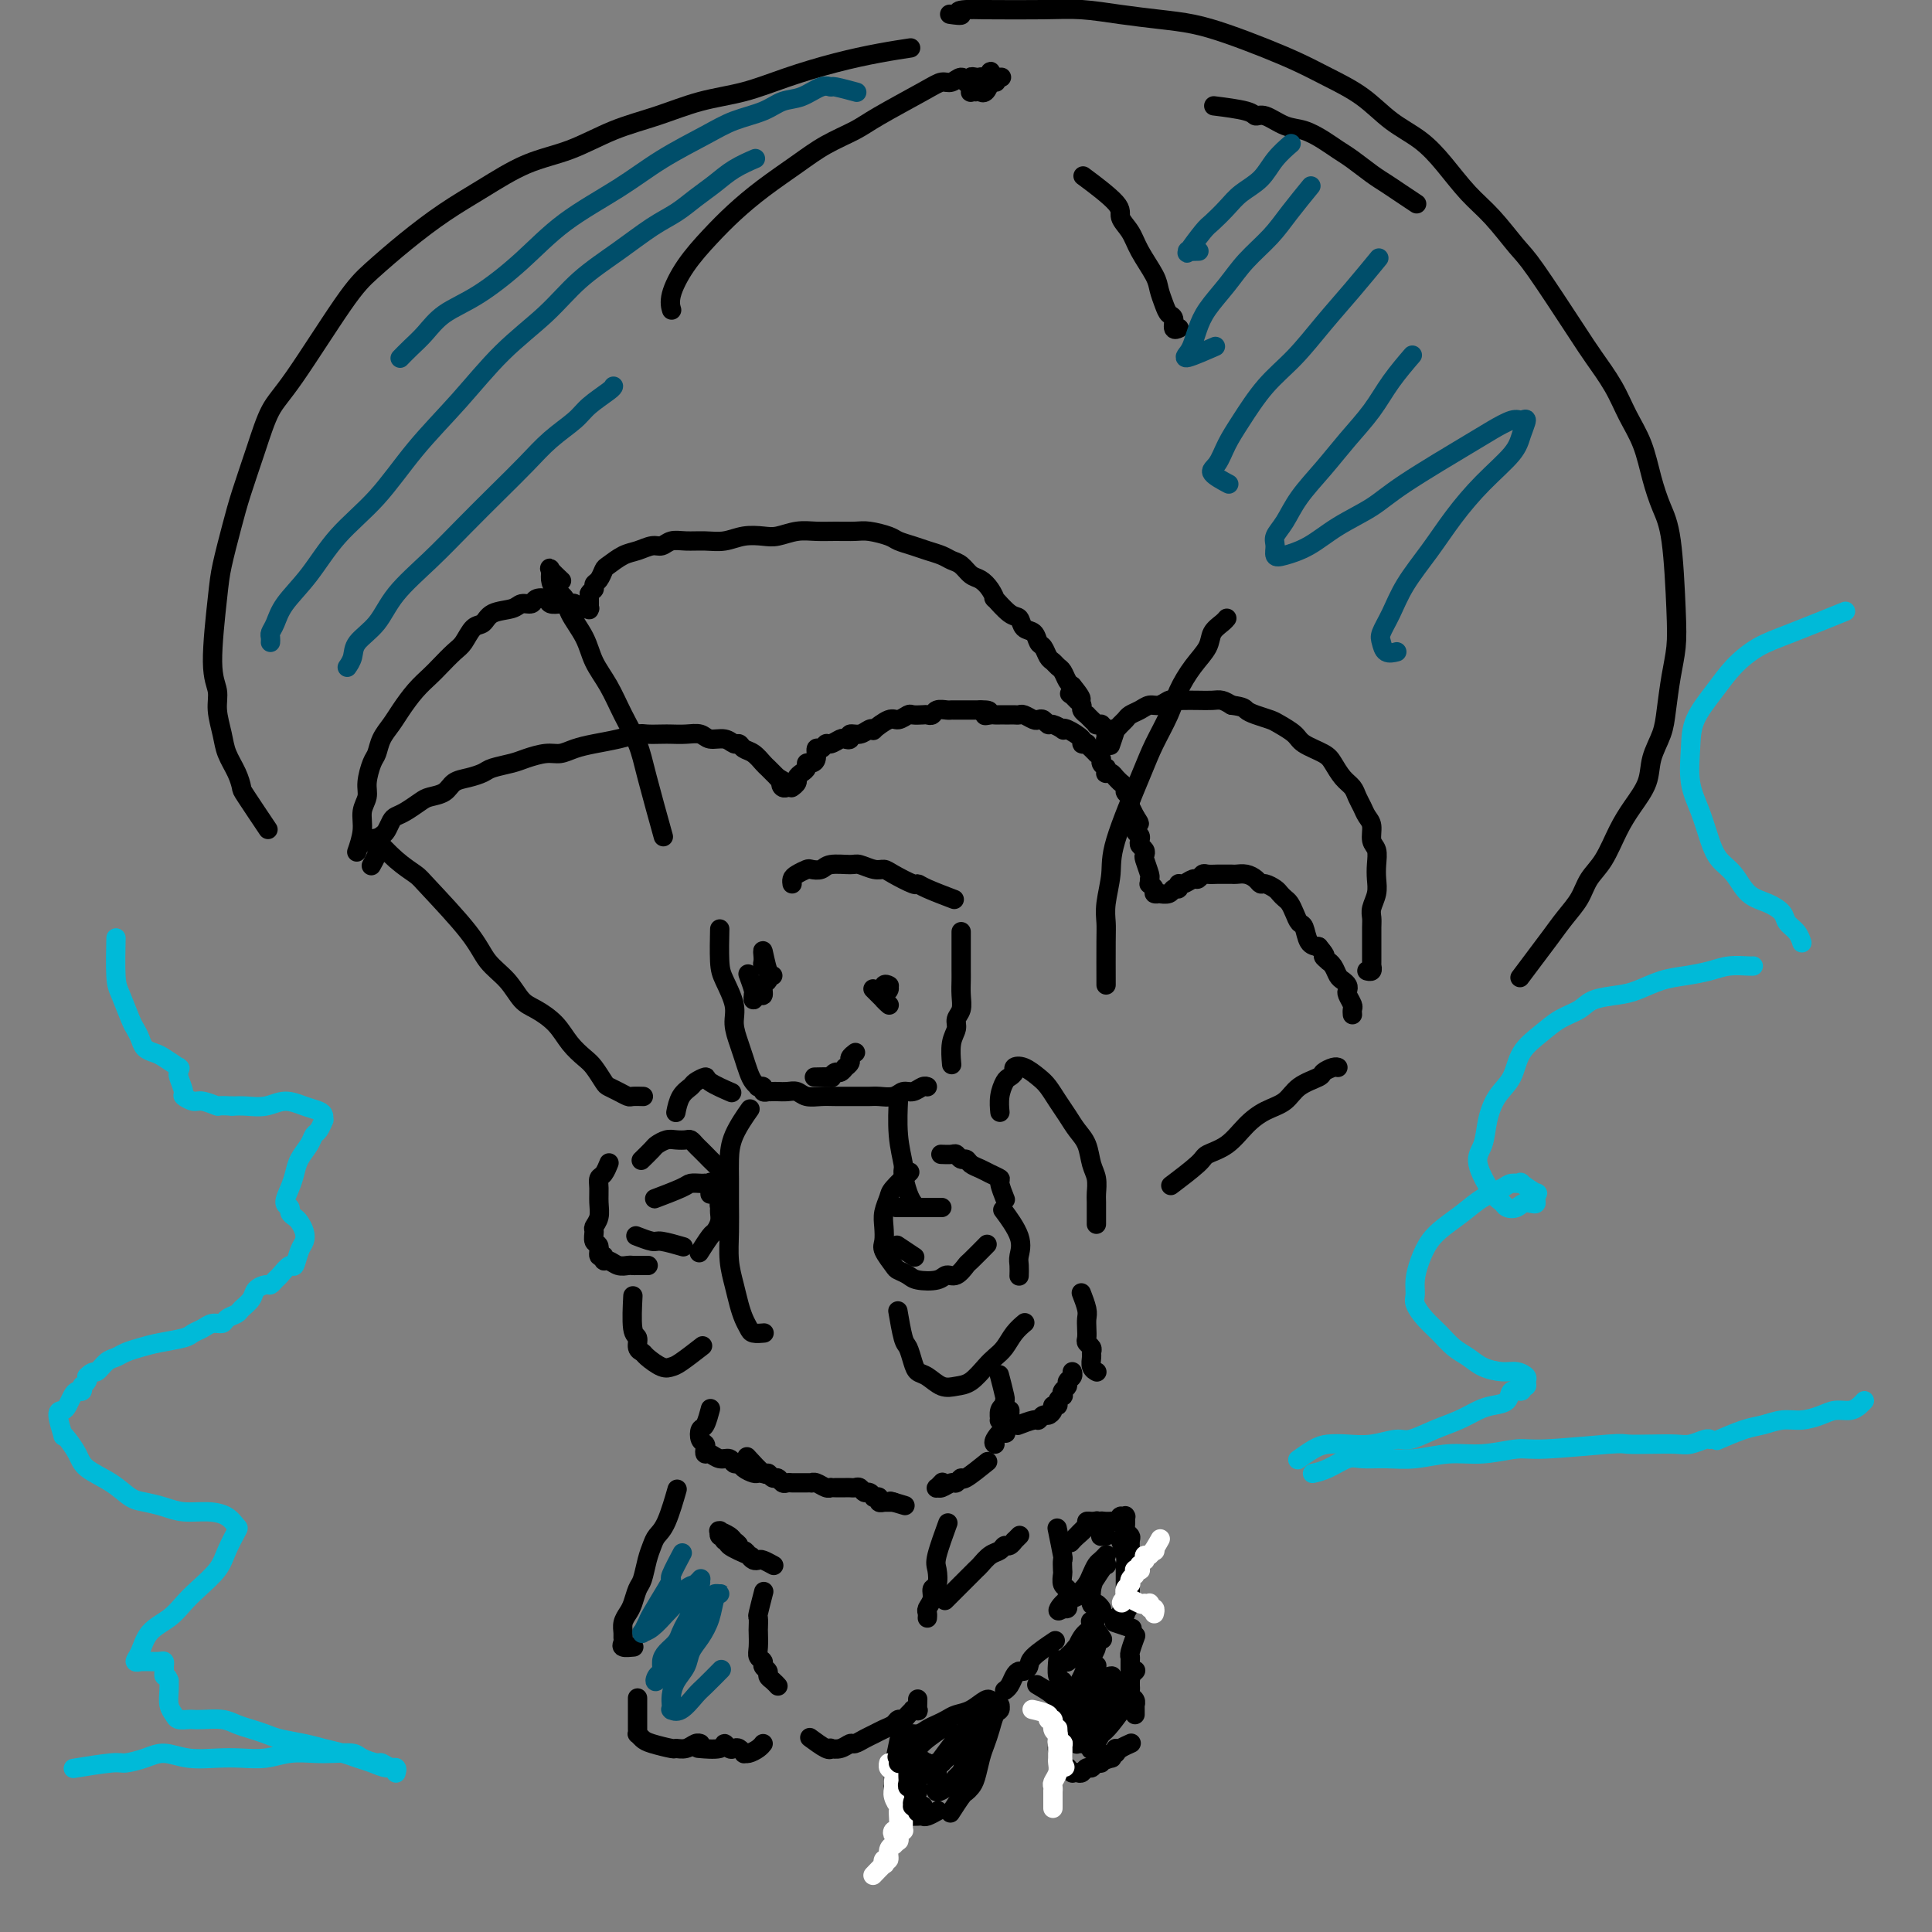 <svg viewBox='0 0 400 400' version='1.1' xmlns='http://www.w3.org/2000/svg' xmlns:xlink='http://www.w3.org/1999/xlink'><rect x="0" y="0" width="400" height="400" fill="#808080" stroke="none"/><g fill='none' stroke='#000000' stroke-width='4' stroke-linecap='round' stroke-linejoin='round'><path d='M149,193c0.014,-0.592 0.027,-1.184 0,0c-0.027,1.184 -0.095,4.144 0,6c0.095,1.856 0.354,2.607 1,4c0.646,1.393 1.679,3.426 2,5c0.321,1.574 -0.069,2.687 0,4c0.069,1.313 0.597,2.825 1,4c0.403,1.175 0.682,2.014 1,3c0.318,0.986 0.674,2.121 1,3c0.326,0.879 0.622,1.504 1,2c0.378,0.496 0.837,0.864 1,1c0.163,0.136 0.028,0.040 0,0c-0.028,-0.040 0.049,-0.025 0,0c-0.049,0.025 -0.224,0.059 0,0c0.224,-0.059 0.848,-0.212 1,0c0.152,0.212 -0.167,0.789 0,1c0.167,0.211 0.821,0.057 1,0c0.179,-0.057 -0.118,-0.016 0,0c0.118,0.016 0.649,0.008 1,0c0.351,-0.008 0.520,-0.016 1,0c0.480,0.016 1.271,0.057 2,0c0.729,-0.057 1.395,-0.211 2,0c0.605,0.211 1.149,0.789 2,1c0.851,0.211 2.009,0.056 3,0c0.991,-0.056 1.816,-0.014 3,0c1.184,0.014 2.726,-0.000 4,0c1.274,0.000 2.281,0.015 3,0c0.719,-0.015 1.152,-0.060 2,0c0.848,0.060 2.112,0.226 3,0c0.888,-0.226 1.401,-0.845 2,-1c0.599,-0.155 1.284,0.154 2,0c0.716,-0.154 1.462,-0.772 2,-1c0.538,-0.228 0.868,-0.065 1,0c0.132,0.065 0.066,0.033 0,0'/><path d='M197,220c0.033,0.375 0.065,0.750 0,0c-0.065,-0.750 -0.228,-2.626 0,-4c0.228,-1.374 0.846,-2.245 1,-3c0.154,-0.755 -0.155,-1.394 0,-2c0.155,-0.606 0.774,-1.177 1,-2c0.226,-0.823 0.061,-1.896 0,-3c-0.061,-1.104 -0.016,-2.237 0,-3c0.016,-0.763 0.004,-1.156 0,-2c-0.004,-0.844 -0.001,-2.139 0,-3c0.001,-0.861 0.000,-1.288 0,-2c-0.000,-0.712 -0.000,-1.707 0,-2c0.000,-0.293 0.000,0.117 0,0c-0.000,-0.117 -0.000,-0.762 0,-1c0.000,-0.238 0.000,-0.068 0,0c-0.000,0.068 -0.000,0.034 0,0'/><path d='M197,186c0.506,0.192 1.012,0.385 0,0c-1.012,-0.385 -3.542,-1.347 -5,-2c-1.458,-0.653 -1.846,-0.997 -2,-1c-0.154,-0.003 -0.076,0.335 -1,0c-0.924,-0.335 -2.850,-1.343 -4,-2c-1.150,-0.657 -1.523,-0.962 -2,-1c-0.477,-0.038 -1.058,0.190 -2,0c-0.942,-0.190 -2.245,-0.797 -3,-1c-0.755,-0.203 -0.961,-0.003 -2,0c-1.039,0.003 -2.912,-0.192 -4,0c-1.088,0.192 -1.392,0.772 -2,1c-0.608,0.228 -1.522,0.103 -2,0c-0.478,-0.103 -0.520,-0.185 -1,0c-0.480,0.185 -1.397,0.637 -2,1c-0.603,0.363 -0.893,0.636 -1,1c-0.107,0.364 -0.031,0.818 0,1c0.031,0.182 0.015,0.091 0,0'/><path d='M155,202c-0.114,-0.307 -0.227,-0.613 0,0c0.227,0.613 0.796,2.146 1,3c0.204,0.854 0.045,1.029 0,1c-0.045,-0.029 0.026,-0.264 0,0c-0.026,0.264 -0.147,1.025 0,1c0.147,-0.025 0.562,-0.837 1,-1c0.438,-0.163 0.898,0.321 1,0c0.102,-0.321 -0.155,-1.448 0,-2c0.155,-0.552 0.721,-0.531 1,-1c0.279,-0.469 0.271,-1.430 0,-2c-0.271,-0.570 -0.805,-0.749 -1,-1c-0.195,-0.251 -0.049,-0.575 0,-1c0.049,-0.425 0.003,-0.951 0,-1c-0.003,-0.049 0.038,0.379 0,0c-0.038,-0.379 -0.154,-1.566 0,-1c0.154,0.566 0.580,2.883 1,4c0.420,1.117 0.834,1.033 1,1c0.166,-0.033 0.083,-0.017 0,0'/><path d='M181,205c-0.227,-0.228 -0.454,-0.456 0,0c0.454,0.456 1.590,1.598 2,2c0.410,0.402 0.096,0.066 0,0c-0.096,-0.066 0.027,0.140 0,0c-0.027,-0.140 -0.202,-0.625 0,-1c0.202,-0.375 0.782,-0.638 1,-1c0.218,-0.362 0.073,-0.822 0,-1c-0.073,-0.178 -0.073,-0.073 0,0c0.073,0.073 0.219,0.114 0,0c-0.219,-0.114 -0.805,-0.384 -1,0c-0.195,0.384 0.000,1.423 0,2c-0.000,0.577 -0.196,0.691 0,1c0.196,0.309 0.784,0.814 1,1c0.216,0.186 0.062,0.053 0,0c-0.062,-0.053 -0.031,-0.027 0,0'/><path d='M169,223c-0.346,0.009 -0.693,0.017 0,0c0.693,-0.017 2.424,-0.061 3,0c0.576,0.061 -0.004,0.227 0,0c0.004,-0.227 0.594,-0.849 1,-1c0.406,-0.151 0.630,0.167 1,0c0.370,-0.167 0.888,-0.819 1,-1c0.112,-0.181 -0.180,0.109 0,0c0.180,-0.109 0.832,-0.617 1,-1c0.168,-0.383 -0.147,-0.642 0,-1c0.147,-0.358 0.756,-0.817 1,-1c0.244,-0.183 0.122,-0.092 0,0'/><path d='M126,241c0.083,-0.207 0.165,-0.415 0,0c-0.165,0.415 -0.579,1.451 -1,2c-0.421,0.549 -0.849,0.609 -1,1c-0.151,0.391 -0.026,1.112 0,2c0.026,0.888 -0.047,1.944 0,3c0.047,1.056 0.213,2.113 0,3c-0.213,0.887 -0.804,1.605 -1,2c-0.196,0.395 0.004,0.469 0,1c-0.004,0.531 -0.212,1.519 0,2c0.212,0.481 0.844,0.453 1,1c0.156,0.547 -0.163,1.667 0,2c0.163,0.333 0.807,-0.121 1,0c0.193,0.121 -0.064,0.817 0,1c0.064,0.183 0.450,-0.147 1,0c0.550,0.147 1.265,0.771 2,1c0.735,0.229 1.490,0.061 2,0c0.510,-0.061 0.776,-0.016 1,0c0.224,0.016 0.406,0.004 1,0c0.594,-0.004 1.598,-0.001 2,0c0.402,0.001 0.201,0.001 0,0'/><path d='M145,259c-0.204,0.322 -0.409,0.644 0,0c0.409,-0.644 1.430,-2.252 2,-3c0.570,-0.748 0.688,-0.634 1,-1c0.312,-0.366 0.819,-1.210 1,-2c0.181,-0.790 0.035,-1.524 0,-2c-0.035,-0.476 0.039,-0.695 0,-1c-0.039,-0.305 -0.193,-0.698 0,-1c0.193,-0.302 0.732,-0.515 1,-1c0.268,-0.485 0.266,-1.242 0,-2c-0.266,-0.758 -0.796,-1.516 -1,-2c-0.204,-0.484 -0.082,-0.693 0,-1c0.082,-0.307 0.124,-0.712 0,-1c-0.124,-0.288 -0.415,-0.459 -1,-1c-0.585,-0.541 -1.465,-1.451 -2,-2c-0.535,-0.549 -0.724,-0.735 -1,-1c-0.276,-0.265 -0.640,-0.608 -1,-1c-0.360,-0.392 -0.716,-0.834 -1,-1c-0.284,-0.166 -0.494,-0.057 -1,0c-0.506,0.057 -1.306,0.061 -2,0c-0.694,-0.061 -1.283,-0.188 -2,0c-0.717,0.188 -1.563,0.689 -2,1c-0.437,0.311 -0.464,0.430 -1,1c-0.536,0.570 -1.582,1.591 -2,2c-0.418,0.409 -0.209,0.204 0,0'/><path d='M136,248c-0.037,0.014 -0.075,0.028 0,0c0.075,-0.028 0.261,-0.099 0,0c-0.261,0.099 -0.970,0.366 0,0c0.970,-0.366 3.618,-1.366 5,-2c1.382,-0.634 1.498,-0.901 2,-1c0.502,-0.099 1.388,-0.028 2,0c0.612,0.028 0.949,0.015 1,0c0.051,-0.015 -0.182,-0.032 0,0c0.182,0.032 0.781,0.112 1,0c0.219,-0.112 0.059,-0.415 0,0c-0.059,0.415 -0.017,1.547 0,2c0.017,0.453 0.008,0.226 0,0'/><path d='M132,256c-0.311,-0.121 -0.622,-0.242 0,0c0.622,0.242 2.177,0.848 3,1c0.823,0.152 0.914,-0.152 2,0c1.086,0.152 3.167,0.758 4,1c0.833,0.242 0.416,0.121 0,0'/><path d='M188,243c0.317,-0.298 0.635,-0.597 0,0c-0.635,0.597 -2.222,2.089 -3,3c-0.778,0.911 -0.746,1.240 -1,2c-0.254,0.760 -0.793,1.951 -1,3c-0.207,1.049 -0.082,1.955 0,3c0.082,1.045 0.119,2.230 0,3c-0.119,0.770 -0.396,1.124 0,2c0.396,0.876 1.464,2.274 2,3c0.536,0.726 0.538,0.779 1,1c0.462,0.221 1.383,0.611 2,1c0.617,0.389 0.929,0.776 2,1c1.071,0.224 2.901,0.283 4,0c1.099,-0.283 1.469,-0.910 2,-1c0.531,-0.090 1.225,0.357 2,0c0.775,-0.357 1.630,-1.518 2,-2c0.370,-0.482 0.253,-0.284 1,-1c0.747,-0.716 2.356,-2.348 3,-3c0.644,-0.652 0.322,-0.326 0,0'/><path d='M208,248c0.126,0.316 0.252,0.632 0,0c-0.252,-0.632 -0.883,-2.210 -1,-3c-0.117,-0.790 0.281,-0.790 0,-1c-0.281,-0.210 -1.241,-0.630 -2,-1c-0.759,-0.370 -1.317,-0.691 -2,-1c-0.683,-0.309 -1.491,-0.604 -2,-1c-0.509,-0.396 -0.718,-0.891 -1,-1c-0.282,-0.109 -0.636,0.167 -1,0c-0.364,-0.167 -0.737,-0.777 -1,-1c-0.263,-0.223 -0.417,-0.060 -1,0c-0.583,0.060 -1.595,0.017 -2,0c-0.405,-0.017 -0.202,-0.009 0,0'/><path d='M186,250c-0.406,0.000 -0.813,0.000 0,0c0.813,0.000 2.845,-0.000 4,0c1.155,0.000 1.433,0.000 2,0c0.567,-0.000 1.422,-0.000 2,0c0.578,0.000 0.879,0.000 1,0c0.121,0.000 0.060,0.000 0,0'/><path d='M186,258c-0.024,-0.016 -0.048,-0.032 0,0c0.048,0.032 0.167,0.112 0,0c-0.167,-0.112 -0.622,-0.415 0,0c0.622,0.415 2.321,1.547 3,2c0.679,0.453 0.340,0.226 0,0'/><path d='M186,272c-0.090,-0.526 -0.179,-1.052 0,0c0.179,1.052 0.628,3.681 1,5c0.372,1.319 0.669,1.328 1,2c0.331,0.672 0.696,2.009 1,3c0.304,0.991 0.545,1.637 1,2c0.455,0.363 1.123,0.441 2,1c0.877,0.559 1.964,1.597 3,2c1.036,0.403 2.021,0.169 3,0c0.979,-0.169 1.953,-0.275 3,-1c1.047,-0.725 2.169,-2.068 3,-3c0.831,-0.932 1.372,-1.451 2,-2c0.628,-0.549 1.344,-1.126 2,-2c0.656,-0.874 1.254,-2.043 2,-3c0.746,-0.957 1.642,-1.702 2,-2c0.358,-0.298 0.179,-0.149 0,0'/><path d='M208,251c-0.340,-0.457 -0.679,-0.914 0,0c0.679,0.914 2.378,3.198 3,5c0.622,1.802 0.167,3.122 0,4c-0.167,0.878 -0.045,1.313 0,2c0.045,0.687 0.013,1.625 0,2c-0.013,0.375 -0.006,0.188 0,0'/><path d='M207,230c0.025,0.255 0.049,0.510 0,0c-0.049,-0.510 -0.172,-1.786 0,-3c0.172,-1.214 0.640,-2.365 1,-3c0.360,-0.635 0.614,-0.752 1,-1c0.386,-0.248 0.904,-0.625 1,-1c0.096,-0.375 -0.231,-0.747 0,-1c0.231,-0.253 1.021,-0.388 2,0c0.979,0.388 2.149,1.301 3,2c0.851,0.699 1.384,1.186 2,2c0.616,0.814 1.317,1.954 2,3c0.683,1.046 1.350,1.998 2,3c0.650,1.002 1.285,2.055 2,3c0.715,0.945 1.512,1.784 2,3c0.488,1.216 0.667,2.810 1,4c0.333,1.190 0.821,1.976 1,3c0.179,1.024 0.048,2.285 0,3c-0.048,0.715 -0.013,0.885 0,2c0.013,1.115 0.004,3.176 0,4c-0.004,0.824 -0.002,0.412 0,0'/><path d='M151,226c0.438,0.189 0.875,0.379 0,0c-0.875,-0.379 -3.064,-1.326 -4,-2c-0.936,-0.674 -0.619,-1.073 -1,-1c-0.381,0.073 -1.461,0.619 -2,1c-0.539,0.381 -0.536,0.597 -1,1c-0.464,0.403 -1.394,0.993 -2,2c-0.606,1.007 -0.887,2.431 -1,3c-0.113,0.569 -0.056,0.285 0,0'/><path d='M131,269c0.032,-0.633 0.065,-1.266 0,0c-0.065,1.266 -0.226,4.432 0,6c0.226,1.568 0.841,1.538 1,2c0.159,0.462 -0.137,1.416 0,2c0.137,0.584 0.706,0.797 1,1c0.294,0.203 0.314,0.397 1,1c0.686,0.603 2.037,1.615 3,2c0.963,0.385 1.536,0.145 2,0c0.464,-0.145 0.817,-0.193 2,-1c1.183,-0.807 3.195,-2.373 4,-3c0.805,-0.627 0.402,-0.313 0,0'/><path d='M155,230c-0.083,0.118 -0.166,0.235 0,0c0.166,-0.235 0.580,-0.823 0,0c-0.580,0.823 -2.155,3.058 -3,5c-0.845,1.942 -0.959,3.593 -1,5c-0.041,1.407 -0.008,2.571 0,4c0.008,1.429 -0.009,3.124 0,5c0.009,1.876 0.044,3.934 0,6c-0.044,2.066 -0.166,4.140 0,6c0.166,1.860 0.621,3.507 1,5c0.379,1.493 0.683,2.831 1,4c0.317,1.169 0.646,2.170 1,3c0.354,0.830 0.734,1.491 1,2c0.266,0.509 0.418,0.868 1,1c0.582,0.132 1.595,0.038 2,0c0.405,-0.038 0.203,-0.019 0,0'/><path d='M186,228c0.032,-0.619 0.064,-1.239 0,0c-0.064,1.239 -0.224,4.336 0,7c0.224,2.664 0.831,4.896 1,6c0.169,1.104 -0.099,1.079 0,2c0.099,0.921 0.565,2.786 1,4c0.435,1.214 0.839,1.775 1,2c0.161,0.225 0.081,0.112 0,0'/><path d='M137,172c0.298,1.071 0.597,2.143 0,0c-0.597,-2.143 -2.089,-7.499 -3,-11c-0.911,-3.501 -1.240,-5.145 -2,-7c-0.760,-1.855 -1.952,-3.921 -3,-6c-1.048,-2.079 -1.953,-4.171 -3,-6c-1.047,-1.829 -2.234,-3.396 -3,-5c-0.766,-1.604 -1.109,-3.244 -2,-5c-0.891,-1.756 -2.329,-3.626 -3,-5c-0.671,-1.374 -0.574,-2.251 -1,-3c-0.426,-0.749 -1.375,-1.370 -2,-2c-0.625,-0.630 -0.927,-1.268 -1,-2c-0.073,-0.732 0.084,-1.557 0,-2c-0.084,-0.443 -0.407,-0.504 0,0c0.407,0.504 1.545,1.573 2,2c0.455,0.427 0.228,0.214 0,0'/><path d='M229,203c0.002,0.806 0.005,1.613 0,0c-0.005,-1.613 -0.016,-5.644 0,-8c0.016,-2.356 0.059,-3.035 0,-4c-0.059,-0.965 -0.221,-2.216 0,-4c0.221,-1.784 0.826,-4.101 1,-6c0.174,-1.899 -0.081,-3.381 1,-7c1.081,-3.619 3.499,-9.374 5,-13c1.501,-3.626 2.083,-5.124 3,-7c0.917,-1.876 2.167,-4.130 3,-6c0.833,-1.870 1.249,-3.355 2,-5c0.751,-1.645 1.837,-3.450 3,-5c1.163,-1.550 2.403,-2.846 3,-4c0.597,-1.154 0.552,-2.166 1,-3c0.448,-0.834 1.388,-1.492 2,-2c0.612,-0.508 0.896,-0.868 1,-1c0.104,-0.132 0.030,-0.038 0,0c-0.030,0.038 -0.015,0.019 0,0'/><path d='M74,176c-0.122,0.352 -0.244,0.703 0,0c0.244,-0.703 0.853,-2.461 1,-4c0.147,-1.539 -0.168,-2.859 0,-4c0.168,-1.141 0.818,-2.104 1,-3c0.182,-0.896 -0.103,-1.724 0,-3c0.103,-1.276 0.593,-3.001 1,-4c0.407,-0.999 0.731,-1.271 1,-2c0.269,-0.729 0.485,-1.914 1,-3c0.515,-1.086 1.330,-2.071 2,-3c0.670,-0.929 1.194,-1.800 2,-3c0.806,-1.200 1.892,-2.729 3,-4c1.108,-1.271 2.236,-2.285 3,-3c0.764,-0.715 1.164,-1.132 2,-2c0.836,-0.868 2.109,-2.187 3,-3c0.891,-0.813 1.401,-1.121 2,-2c0.599,-0.879 1.287,-2.331 2,-3c0.713,-0.669 1.452,-0.557 2,-1c0.548,-0.443 0.905,-1.443 2,-2c1.095,-0.557 2.927,-0.672 4,-1c1.073,-0.328 1.386,-0.869 2,-1c0.614,-0.131 1.530,0.147 2,0c0.470,-0.147 0.493,-0.719 1,-1c0.507,-0.281 1.498,-0.271 2,0c0.502,0.271 0.516,0.804 1,1c0.484,0.196 1.439,0.056 2,0c0.561,-0.056 0.728,-0.029 1,0c0.272,0.029 0.647,0.060 1,0c0.353,-0.060 0.682,-0.212 1,0c0.318,0.212 0.625,0.789 1,1c0.375,0.211 0.818,0.056 1,0c0.182,-0.056 0.101,-0.013 0,0c-0.101,0.013 -0.223,-0.005 0,0c0.223,0.005 0.792,0.032 1,0c0.208,-0.032 0.056,-0.124 0,0c-0.056,0.124 -0.016,0.464 0,0c0.016,-0.464 0.008,-1.732 0,-3'/><path d='M122,123c0.239,-0.638 0.836,-0.733 1,-1c0.164,-0.267 -0.105,-0.705 0,-1c0.105,-0.295 0.583,-0.446 1,-1c0.417,-0.554 0.773,-1.512 1,-2c0.227,-0.488 0.326,-0.508 1,-1c0.674,-0.492 1.923,-1.456 3,-2c1.077,-0.544 1.981,-0.667 3,-1c1.019,-0.333 2.152,-0.874 3,-1c0.848,-0.126 1.412,0.163 2,0c0.588,-0.163 1.199,-0.780 2,-1c0.801,-0.220 1.793,-0.045 3,0c1.207,0.045 2.629,-0.039 4,0c1.371,0.039 2.691,0.203 4,0c1.309,-0.203 2.608,-0.772 4,-1c1.392,-0.228 2.878,-0.114 4,0c1.122,0.114 1.879,0.227 3,0c1.121,-0.227 2.606,-0.794 4,-1c1.394,-0.206 2.699,-0.052 4,0c1.301,0.052 2.599,0.003 4,0c1.401,-0.003 2.906,0.041 4,0c1.094,-0.041 1.776,-0.166 3,0c1.224,0.166 2.989,0.622 4,1c1.011,0.378 1.268,0.679 2,1c0.732,0.321 1.939,0.662 3,1c1.061,0.338 1.975,0.672 3,1c1.025,0.328 2.161,0.651 3,1c0.839,0.349 1.380,0.726 2,1c0.620,0.274 1.319,0.446 2,1c0.681,0.554 1.343,1.490 2,2c0.657,0.510 1.310,0.592 2,1c0.690,0.408 1.418,1.141 2,2c0.582,0.859 1.020,1.845 1,2c-0.020,0.155 -0.496,-0.521 0,0c0.496,0.521 1.964,2.238 3,3c1.036,0.762 1.640,0.570 2,1c0.360,0.430 0.478,1.481 1,2c0.522,0.519 1.449,0.506 2,1c0.551,0.494 0.725,1.495 1,2c0.275,0.505 0.651,0.516 1,1c0.349,0.484 0.671,1.443 1,2c0.329,0.557 0.666,0.713 1,1c0.334,0.287 0.667,0.706 1,1c0.333,0.294 0.667,0.464 1,1c0.333,0.536 0.667,1.439 1,2c0.333,0.561 0.667,0.781 1,1'/><path d='M222,142c3.570,4.333 0.994,2.666 0,2c-0.994,-0.666 -0.406,-0.332 0,0c0.406,0.332 0.630,0.663 1,1c0.370,0.337 0.886,0.682 1,1c0.114,0.318 -0.176,0.611 0,1c0.176,0.389 0.817,0.875 1,1c0.183,0.125 -0.090,-0.110 0,0c0.090,0.110 0.545,0.565 1,1c0.455,0.435 0.910,0.851 1,1c0.090,0.149 -0.186,0.030 0,0c0.186,-0.030 0.834,0.029 1,0c0.166,-0.029 -0.152,-0.148 0,0c0.152,0.148 0.772,0.561 1,1c0.228,0.439 0.065,0.902 0,1c-0.065,0.098 -0.031,-0.170 0,0c0.031,0.170 0.061,0.777 0,1c-0.061,0.223 -0.212,0.064 0,0c0.212,-0.064 0.789,-0.031 1,0c0.211,0.031 0.057,0.060 0,0c-0.057,-0.060 -0.016,-0.209 0,0c0.016,0.209 0.008,0.777 0,1c-0.008,0.223 -0.017,0.103 0,0c0.017,-0.103 0.060,-0.188 0,0c-0.060,0.188 -0.223,0.650 0,0c0.223,-0.650 0.833,-2.412 1,-3c0.167,-0.588 -0.107,-0.003 0,0c0.107,0.003 0.595,-0.578 1,-1c0.405,-0.422 0.727,-0.687 1,-1c0.273,-0.313 0.497,-0.676 1,-1c0.503,-0.324 1.286,-0.609 2,-1c0.714,-0.391 1.359,-0.889 2,-1c0.641,-0.111 1.277,0.166 2,0c0.723,-0.166 1.534,-0.776 2,-1c0.466,-0.224 0.586,-0.061 1,0c0.414,0.061 1.122,0.019 2,0c0.878,-0.019 1.926,-0.015 3,0c1.074,0.015 2.174,0.043 3,0c0.826,-0.043 1.379,-0.155 2,0c0.621,0.155 1.311,0.578 2,1'/><path d='M255,146c2.612,0.334 2.644,0.670 3,1c0.356,0.330 1.038,0.655 2,1c0.962,0.345 2.205,0.712 3,1c0.795,0.288 1.144,0.499 2,1c0.856,0.501 2.221,1.293 3,2c0.779,0.707 0.972,1.330 2,2c1.028,0.670 2.891,1.387 4,2c1.109,0.613 1.463,1.123 2,2c0.537,0.877 1.257,2.122 2,3c0.743,0.878 1.510,1.389 2,2c0.490,0.611 0.705,1.322 1,2c0.295,0.678 0.671,1.321 1,2c0.329,0.679 0.610,1.392 1,2c0.390,0.608 0.889,1.110 1,2c0.111,0.890 -0.165,2.166 0,3c0.165,0.834 0.773,1.224 1,2c0.227,0.776 0.075,1.937 0,3c-0.075,1.063 -0.073,2.027 0,3c0.073,0.973 0.216,1.955 0,3c-0.216,1.045 -0.790,2.153 -1,3c-0.210,0.847 -0.056,1.431 0,2c0.056,0.569 0.015,1.122 0,2c-0.015,0.878 -0.004,2.082 0,3c0.004,0.918 0.001,1.551 0,2c-0.001,0.449 0.001,0.712 0,1c-0.001,0.288 -0.004,0.599 0,1c0.004,0.401 0.015,0.892 0,1c-0.015,0.108 -0.056,-0.167 0,0c0.056,0.167 0.207,0.776 0,1c-0.207,0.224 -0.774,0.064 -1,0c-0.226,-0.064 -0.113,-0.032 0,0'/><path d='M78,174c-0.340,-0.370 -0.681,-0.740 0,0c0.681,0.740 2.383,2.588 4,4c1.617,1.412 3.150,2.386 4,3c0.850,0.614 1.018,0.868 3,3c1.982,2.132 5.779,6.142 8,9c2.221,2.858 2.867,4.564 4,6c1.133,1.436 2.753,2.604 4,4c1.247,1.396 2.120,3.021 3,4c0.880,0.979 1.769,1.311 3,2c1.231,0.689 2.806,1.736 4,3c1.194,1.264 2.007,2.744 3,4c0.993,1.256 2.167,2.287 3,3c0.833,0.713 1.327,1.109 2,2c0.673,0.891 1.527,2.277 2,3c0.473,0.723 0.565,0.782 1,1c0.435,0.218 1.213,0.594 2,1c0.787,0.406 1.582,0.841 2,1c0.418,0.159 0.459,0.043 1,0c0.541,-0.043 1.583,-0.012 2,0c0.417,0.012 0.208,0.006 0,0'/><path d='M243,245c-0.531,0.401 -1.062,0.803 0,0c1.062,-0.803 3.718,-2.810 5,-4c1.282,-1.190 1.190,-1.564 2,-2c0.810,-0.436 2.522,-0.935 4,-2c1.478,-1.065 2.722,-2.695 4,-4c1.278,-1.305 2.589,-2.286 4,-3c1.411,-0.714 2.920,-1.162 4,-2c1.080,-0.838 1.729,-2.067 3,-3c1.271,-0.933 3.164,-1.571 4,-2c0.836,-0.429 0.616,-0.651 1,-1c0.384,-0.349 1.371,-0.826 2,-1c0.629,-0.174 0.900,-0.047 1,0c0.100,0.047 0.029,0.013 0,0c-0.029,-0.013 -0.014,-0.007 0,0'/><path d='M55,171c0.427,0.636 0.854,1.272 0,0c-0.854,-1.272 -2.988,-4.453 -4,-6c-1.012,-1.547 -0.902,-1.460 -1,-2c-0.098,-0.540 -0.403,-1.708 -1,-3c-0.597,-1.292 -1.485,-2.707 -2,-4c-0.515,-1.293 -0.657,-2.463 -1,-4c-0.343,-1.537 -0.889,-3.439 -1,-5c-0.111,-1.561 0.211,-2.779 0,-4c-0.211,-1.221 -0.955,-2.444 -1,-6c-0.045,-3.556 0.610,-9.445 1,-13c0.390,-3.555 0.516,-4.776 1,-7c0.484,-2.224 1.327,-5.453 2,-8c0.673,-2.547 1.176,-4.414 2,-7c0.824,-2.586 1.968,-5.890 3,-9c1.032,-3.110 1.953,-6.024 3,-8c1.047,-1.976 2.220,-3.014 5,-7c2.780,-3.986 7.167,-10.921 10,-15c2.833,-4.079 4.113,-5.302 6,-7c1.887,-1.698 4.381,-3.871 7,-6c2.619,-2.129 5.362,-4.215 8,-6c2.638,-1.785 5.171,-3.268 8,-5c2.829,-1.732 5.954,-3.714 9,-5c3.046,-1.286 6.013,-1.877 9,-3c2.987,-1.123 5.996,-2.779 9,-4c3.004,-1.221 6.005,-2.007 9,-3c2.995,-0.993 5.986,-2.192 9,-3c3.014,-0.808 6.052,-1.225 9,-2c2.948,-0.775 5.807,-1.906 9,-3c3.193,-1.094 6.722,-2.149 10,-3c3.278,-0.851 6.306,-1.498 9,-2c2.694,-0.502 5.056,-0.858 6,-1c0.944,-0.142 0.472,-0.071 0,0'/><path d='M315,202c-0.267,0.357 -0.535,0.715 0,0c0.535,-0.715 1.872,-2.501 3,-4c1.128,-1.499 2.048,-2.709 3,-4c0.952,-1.291 1.935,-2.662 3,-4c1.065,-1.338 2.213,-2.643 3,-4c0.787,-1.357 1.213,-2.767 2,-4c0.787,-1.233 1.936,-2.289 3,-4c1.064,-1.711 2.043,-4.078 3,-6c0.957,-1.922 1.892,-3.400 3,-5c1.108,-1.600 2.391,-3.322 3,-5c0.609,-1.678 0.545,-3.311 1,-5c0.455,-1.689 1.429,-3.433 2,-5c0.571,-1.567 0.739,-2.957 1,-5c0.261,-2.043 0.614,-4.740 1,-7c0.386,-2.260 0.805,-4.083 1,-6c0.195,-1.917 0.166,-3.929 0,-8c-0.166,-4.071 -0.471,-10.201 -1,-14c-0.529,-3.799 -1.284,-5.266 -2,-7c-0.716,-1.734 -1.392,-3.734 -2,-6c-0.608,-2.266 -1.148,-4.797 -2,-7c-0.852,-2.203 -2.017,-4.078 -3,-6c-0.983,-1.922 -1.784,-3.891 -3,-6c-1.216,-2.109 -2.849,-4.360 -4,-6c-1.151,-1.640 -1.822,-2.670 -4,-6c-2.178,-3.330 -5.863,-8.959 -8,-12c-2.137,-3.041 -2.726,-3.492 -4,-5c-1.274,-1.508 -3.231,-4.071 -5,-6c-1.769,-1.929 -3.349,-3.222 -5,-5c-1.651,-1.778 -3.375,-4.040 -5,-6c-1.625,-1.960 -3.153,-3.616 -5,-5c-1.847,-1.384 -4.014,-2.495 -6,-4c-1.986,-1.505 -3.793,-3.404 -6,-5c-2.207,-1.596 -4.815,-2.890 -7,-4c-2.185,-1.110 -3.947,-2.038 -6,-3c-2.053,-0.962 -4.398,-1.959 -7,-3c-2.602,-1.041 -5.460,-2.125 -8,-3c-2.540,-0.875 -4.760,-1.541 -7,-2c-2.240,-0.459 -4.498,-0.711 -7,-1c-2.502,-0.289 -5.248,-0.613 -8,-1c-2.752,-0.387 -5.510,-0.835 -8,-1c-2.490,-0.165 -4.711,-0.047 -8,0c-3.289,0.047 -7.644,0.024 -12,0'/><path d='M204,2c-7.667,-0.238 -5.333,0.667 -5,1c0.333,0.333 -1.333,0.095 -2,0c-0.667,-0.095 -0.333,-0.048 0,0'/><path d='M206,17c0.196,-0.006 0.392,-0.012 0,0c-0.392,0.012 -1.373,0.042 -2,0c-0.627,-0.042 -0.901,-0.155 -1,0c-0.099,0.155 -0.024,0.579 0,1c0.024,0.421 -0.004,0.838 0,1c0.004,0.162 0.040,0.067 0,0c-0.040,-0.067 -0.154,-0.108 0,0c0.154,0.108 0.577,0.365 1,0c0.423,-0.365 0.846,-1.353 1,-2c0.154,-0.647 0.038,-0.954 0,-1c-0.038,-0.046 0.001,0.169 0,0c-0.001,-0.169 -0.042,-0.721 0,-1c0.042,-0.279 0.169,-0.286 0,0c-0.169,0.286 -0.633,0.865 -1,1c-0.367,0.135 -0.638,-0.175 -1,0c-0.362,0.175 -0.815,0.835 -1,1c-0.185,0.165 -0.103,-0.166 0,0c0.103,0.166 0.228,0.829 0,1c-0.228,0.171 -0.807,-0.150 -1,0c-0.193,0.150 -0.000,0.772 0,1c0.000,0.228 -0.192,0.061 0,0c0.192,-0.061 0.769,-0.018 1,0c0.231,0.018 0.115,0.009 0,0'/><path d='M207,16c0.308,0.000 0.616,0.000 0,0c-0.616,-0.000 -2.155,-0.001 -3,0c-0.845,0.001 -0.996,0.004 -1,0c-0.004,-0.004 0.139,-0.015 0,0c-0.139,0.015 -0.559,0.057 -1,0c-0.441,-0.057 -0.903,-0.212 -1,0c-0.097,0.212 0.171,0.790 0,1c-0.171,0.210 -0.780,0.051 -1,0c-0.220,-0.051 -0.051,0.004 0,0c0.051,-0.004 -0.016,-0.069 0,0c0.016,0.069 0.117,0.270 0,0c-0.117,-0.270 -0.450,-1.012 -1,-1c-0.550,0.012 -1.317,0.779 -2,1c-0.683,0.221 -1.283,-0.104 -2,0c-0.717,0.104 -1.550,0.638 -4,2c-2.450,1.362 -6.516,3.553 -9,5c-2.484,1.447 -3.384,2.150 -5,3c-1.616,0.850 -3.946,1.846 -6,3c-2.054,1.154 -3.830,2.466 -6,4c-2.170,1.534 -4.733,3.288 -7,5c-2.267,1.712 -4.240,3.380 -6,5c-1.760,1.620 -3.309,3.191 -5,5c-1.691,1.809 -3.526,3.856 -5,6c-1.474,2.144 -2.589,4.385 -3,6c-0.411,1.615 -0.117,2.604 0,3c0.117,0.396 0.059,0.198 0,0'/><path d='M225,37c-0.663,-0.493 -1.325,-0.987 0,0c1.325,0.987 4.639,3.454 6,5c1.361,1.546 0.770,2.171 1,3c0.230,0.829 1.280,1.864 2,3c0.720,1.136 1.110,2.374 2,4c0.890,1.626 2.281,3.639 3,5c0.719,1.361 0.766,2.071 1,3c0.234,0.929 0.655,2.077 1,3c0.345,0.923 0.615,1.620 1,2c0.385,0.380 0.887,0.442 1,1c0.113,0.558 -0.162,1.612 0,2c0.162,0.388 0.761,0.111 1,0c0.239,-0.111 0.120,-0.055 0,0'/><path d='M252,22c-0.628,-0.079 -1.256,-0.158 0,0c1.256,0.158 4.397,0.552 6,1c1.603,0.448 1.668,0.949 2,1c0.332,0.051 0.932,-0.348 2,0c1.068,0.348 2.606,1.443 4,2c1.394,0.557 2.645,0.576 4,1c1.355,0.424 2.813,1.254 4,2c1.187,0.746 2.102,1.407 3,2c0.898,0.593 1.779,1.119 3,2c1.221,0.881 2.783,2.117 4,3c1.217,0.883 2.089,1.412 3,2c0.911,0.588 1.861,1.235 3,2c1.139,0.765 2.468,1.647 3,2c0.532,0.353 0.266,0.176 0,0'/><path d='M77,179c-0.114,0.203 -0.227,0.405 0,0c0.227,-0.405 0.796,-1.418 1,-2c0.204,-0.582 0.044,-0.732 0,-1c-0.044,-0.268 0.030,-0.653 0,-1c-0.030,-0.347 -0.163,-0.657 0,-1c0.163,-0.343 0.623,-0.721 1,-1c0.377,-0.279 0.671,-0.460 1,-1c0.329,-0.540 0.692,-1.440 1,-2c0.308,-0.560 0.562,-0.779 1,-1c0.438,-0.221 1.061,-0.444 2,-1c0.939,-0.556 2.193,-1.444 3,-2c0.807,-0.556 1.165,-0.779 2,-1c0.835,-0.221 2.147,-0.440 3,-1c0.853,-0.560 1.247,-1.459 2,-2c0.753,-0.541 1.866,-0.722 3,-1c1.134,-0.278 2.288,-0.653 3,-1c0.712,-0.347 0.981,-0.667 2,-1c1.019,-0.333 2.789,-0.681 4,-1c1.211,-0.319 1.862,-0.610 3,-1c1.138,-0.390 2.761,-0.878 4,-1c1.239,-0.122 2.093,0.121 3,0c0.907,-0.121 1.866,-0.607 3,-1c1.134,-0.393 2.443,-0.694 4,-1c1.557,-0.306 3.361,-0.618 5,-1c1.639,-0.382 3.113,-0.834 4,-1c0.887,-0.166 1.186,-0.046 2,0c0.814,0.046 2.142,0.016 3,0c0.858,-0.016 1.244,-0.020 2,0c0.756,0.020 1.880,0.062 3,0c1.120,-0.062 2.237,-0.228 3,0c0.763,0.228 1.173,0.849 2,1c0.827,0.151 2.070,-0.168 3,0c0.930,0.168 1.548,0.822 2,1c0.452,0.178 0.737,-0.121 1,0c0.263,0.121 0.505,0.663 1,1c0.495,0.337 1.242,0.468 2,1c0.758,0.532 1.526,1.466 2,2c0.474,0.534 0.653,0.669 1,1c0.347,0.331 0.863,0.858 1,1c0.137,0.142 -0.104,-0.102 0,0c0.104,0.102 0.552,0.551 1,1'/><path d='M161,161c2.718,1.558 1.513,0.953 1,1c-0.513,0.047 -0.335,0.745 0,1c0.335,0.255 0.825,0.069 1,0c0.175,-0.069 0.033,-0.019 0,0c-0.033,0.019 0.043,0.006 0,0c-0.043,-0.006 -0.204,-0.005 0,0c0.204,0.005 0.772,0.012 1,0c0.228,-0.012 0.116,-0.045 0,0c-0.116,0.045 -0.237,0.167 0,0c0.237,-0.167 0.833,-0.623 1,-1c0.167,-0.377 -0.096,-0.675 0,-1c0.096,-0.325 0.552,-0.677 1,-1c0.448,-0.323 0.890,-0.616 1,-1c0.110,-0.384 -0.111,-0.858 0,-1c0.111,-0.142 0.555,0.049 1,0c0.445,-0.049 0.892,-0.338 1,-1c0.108,-0.662 -0.122,-1.698 0,-2c0.122,-0.302 0.596,0.129 1,0c0.404,-0.129 0.739,-0.818 1,-1c0.261,-0.182 0.446,0.143 1,0c0.554,-0.143 1.475,-0.755 2,-1c0.525,-0.245 0.655,-0.122 1,0c0.345,0.122 0.906,0.242 1,0c0.094,-0.242 -0.279,-0.847 0,-1c0.279,-0.153 1.209,0.147 2,0c0.791,-0.147 1.443,-0.742 2,-1c0.557,-0.258 1.018,-0.178 1,0c-0.018,0.178 -0.514,0.454 0,0c0.514,-0.454 2.039,-1.638 3,-2c0.961,-0.362 1.356,0.099 2,0c0.644,-0.099 1.535,-0.758 2,-1c0.465,-0.242 0.505,-0.069 1,0c0.495,0.069 1.446,0.033 2,0c0.554,-0.033 0.712,-0.061 1,0c0.288,0.061 0.707,0.213 1,0c0.293,-0.213 0.460,-0.789 1,-1c0.540,-0.211 1.454,-0.057 2,0c0.546,0.057 0.724,0.015 1,0c0.276,-0.015 0.651,-0.004 1,0c0.349,0.004 0.671,0.001 1,0c0.329,-0.001 0.666,-0.000 1,0c0.334,0.000 0.667,0.000 1,0c0.333,-0.000 0.667,-0.000 1,0c0.333,0.000 0.667,0.000 1,0'/><path d='M203,147c3.118,-0.083 1.413,0.710 1,1c-0.413,0.290 0.467,0.078 1,0c0.533,-0.078 0.720,-0.021 1,0c0.280,0.021 0.653,0.006 1,0c0.347,-0.006 0.669,-0.003 1,0c0.331,0.003 0.670,0.004 1,0c0.330,-0.004 0.652,-0.015 1,0c0.348,0.015 0.723,0.055 1,0c0.277,-0.055 0.456,-0.207 1,0c0.544,0.207 1.454,0.772 2,1c0.546,0.228 0.728,0.117 1,0c0.272,-0.117 0.633,-0.241 1,0c0.367,0.241 0.740,0.847 1,1c0.260,0.153 0.407,-0.149 1,0c0.593,0.149 1.632,0.747 2,1c0.368,0.253 0.064,0.159 0,0c-0.064,-0.159 0.111,-0.383 1,0c0.889,0.383 2.491,1.375 3,2c0.509,0.625 -0.075,0.884 0,1c0.075,0.116 0.809,0.088 1,0c0.191,-0.088 -0.160,-0.235 0,0c0.160,0.235 0.832,0.850 1,1c0.168,0.150 -0.166,-0.167 0,0c0.166,0.167 0.833,0.819 1,1c0.167,0.181 -0.166,-0.110 0,0c0.166,0.110 0.829,0.622 1,1c0.171,0.378 -0.151,0.623 0,1c0.151,0.377 0.776,0.885 1,1c0.224,0.115 0.049,-0.163 0,0c-0.049,0.163 0.029,0.765 0,1c-0.029,0.235 -0.165,0.102 0,0c0.165,-0.102 0.632,-0.172 1,0c0.368,0.172 0.639,0.585 1,1c0.361,0.415 0.814,0.832 1,1c0.186,0.168 0.106,0.087 0,0c-0.106,-0.087 -0.239,-0.178 0,0c0.239,0.178 0.849,0.626 1,1c0.151,0.374 -0.156,0.673 0,1c0.156,0.327 0.777,0.682 1,1c0.223,0.318 0.050,0.601 0,1c-0.050,0.399 0.025,0.915 0,1c-0.025,0.085 -0.150,-0.261 0,0c0.150,0.261 0.575,1.131 1,2'/><path d='M235,169c1.718,2.593 0.512,1.076 0,1c-0.512,-0.076 -0.330,1.289 0,2c0.330,0.711 0.807,0.768 1,1c0.193,0.232 0.103,0.637 0,1c-0.103,0.363 -0.220,0.682 0,1c0.220,0.318 0.777,0.634 1,1c0.223,0.366 0.113,0.782 0,1c-0.113,0.218 -0.227,0.240 0,1c0.227,0.760 0.797,2.259 1,3c0.203,0.741 0.039,0.724 0,1c-0.039,0.276 0.046,0.844 0,1c-0.046,0.156 -0.223,-0.102 0,0c0.223,0.102 0.845,0.563 1,1c0.155,0.437 -0.156,0.849 0,1c0.156,0.151 0.781,0.042 1,0c0.219,-0.042 0.033,-0.015 0,0c-0.033,0.015 0.086,0.019 0,0c-0.086,-0.019 -0.377,-0.062 0,0c0.377,0.062 1.424,0.228 2,0c0.576,-0.228 0.683,-0.850 1,-1c0.317,-0.150 0.844,0.171 1,0c0.156,-0.171 -0.060,-0.834 0,-1c0.060,-0.166 0.396,0.166 1,0c0.604,-0.166 1.475,-0.829 2,-1c0.525,-0.171 0.703,0.150 1,0c0.297,-0.150 0.714,-0.772 1,-1c0.286,-0.228 0.443,-0.061 1,0c0.557,0.061 1.514,0.016 2,0c0.486,-0.016 0.501,-0.001 1,0c0.499,0.001 1.482,-0.010 2,0c0.518,0.010 0.572,0.040 1,0c0.428,-0.040 1.232,-0.151 2,0c0.768,0.151 1.501,0.565 2,1c0.499,0.435 0.764,0.890 1,1c0.236,0.110 0.445,-0.126 1,0c0.555,0.126 1.458,0.614 2,1c0.542,0.386 0.722,0.671 1,1c0.278,0.329 0.652,0.702 1,1c0.348,0.298 0.670,0.521 1,1c0.330,0.479 0.669,1.214 1,2c0.331,0.786 0.656,1.623 1,2c0.344,0.377 0.708,0.294 1,1c0.292,0.706 0.512,2.202 1,3c0.488,0.798 1.244,0.899 2,1'/><path d='M273,196c2.173,2.556 1.107,1.945 1,2c-0.107,0.055 0.745,0.774 1,1c0.255,0.226 -0.086,-0.042 0,0c0.086,0.042 0.598,0.393 1,1c0.402,0.607 0.695,1.471 1,2c0.305,0.529 0.621,0.723 1,1c0.379,0.277 0.819,0.637 1,1c0.181,0.363 0.101,0.728 0,1c-0.101,0.272 -0.223,0.451 0,1c0.223,0.549 0.792,1.468 1,2c0.208,0.532 0.056,0.679 0,1c-0.056,0.321 -0.015,0.818 0,1c0.015,0.182 0.004,0.049 0,0c-0.004,-0.049 -0.001,-0.013 0,0c0.001,0.013 0.000,0.004 0,0c-0.000,-0.004 -0.000,-0.002 0,0'/><path d='M147,292c0.085,-0.324 0.170,-0.648 0,0c-0.170,0.648 -0.595,2.267 -1,3c-0.405,0.733 -0.789,0.579 -1,1c-0.211,0.421 -0.251,1.418 0,2c0.251,0.582 0.791,0.748 1,1c0.209,0.252 0.087,0.588 0,1c-0.087,0.412 -0.140,0.899 0,1c0.140,0.101 0.471,-0.184 1,0c0.529,0.184 1.254,0.837 2,1c0.746,0.163 1.513,-0.163 2,0c0.487,0.163 0.694,0.814 1,1c0.306,0.186 0.713,-0.094 1,0c0.287,0.094 0.455,0.561 1,1c0.545,0.439 1.466,0.850 2,1c0.534,0.150 0.682,0.040 1,0c0.318,-0.040 0.805,-0.012 1,0c0.195,0.012 0.097,0.006 0,0'/><path d='M224,268c-0.113,-0.291 -0.226,-0.583 0,0c0.226,0.583 0.792,2.040 1,3c0.208,0.960 0.060,1.423 0,2c-0.060,0.577 -0.030,1.268 0,2c0.030,0.732 0.061,1.505 0,2c-0.061,0.495 -0.213,0.714 0,1c0.213,0.286 0.793,0.641 1,1c0.207,0.359 0.041,0.723 0,1c-0.041,0.277 0.041,0.466 0,1c-0.041,0.534 -0.207,1.411 0,2c0.207,0.589 0.788,0.890 1,1c0.212,0.110 0.057,0.030 0,0c-0.057,-0.030 -0.015,-0.008 0,0c0.015,0.008 0.004,0.002 0,0c-0.004,-0.002 -0.002,-0.001 0,0'/><path d='M207,285c-0.008,-0.031 -0.016,-0.062 0,0c0.016,0.062 0.057,0.217 0,0c-0.057,-0.217 -0.210,-0.805 0,0c0.210,0.805 0.785,3.002 1,4c0.215,0.998 0.072,0.797 0,1c-0.072,0.203 -0.072,0.811 0,1c0.072,0.189 0.215,-0.040 0,0c-0.215,0.040 -0.789,0.350 -1,1c-0.211,0.650 -0.057,1.639 0,2c0.057,0.361 0.019,0.094 0,0c-0.019,-0.094 -0.019,-0.015 0,0c0.019,0.015 0.057,-0.034 0,0c-0.057,0.034 -0.208,0.153 0,0c0.208,-0.153 0.774,-0.577 1,-1c0.226,-0.423 0.113,-0.845 0,-1c-0.113,-0.155 -0.227,-0.042 0,0c0.227,0.042 0.794,0.014 1,0c0.206,-0.014 0.051,-0.015 0,0c-0.051,0.015 0.000,0.046 0,0c-0.000,-0.046 -0.053,-0.170 0,0c0.053,0.170 0.210,0.633 0,1c-0.210,0.367 -0.788,0.638 -1,1c-0.212,0.362 -0.057,0.815 0,1c0.057,0.185 0.015,0.101 0,0c-0.015,-0.101 -0.004,-0.220 0,0c0.004,0.220 0.001,0.777 0,1c-0.001,0.223 -0.001,0.111 0,0'/><path d='M208,296c0.276,1.597 0.466,0.088 0,0c-0.466,-0.088 -1.589,1.244 -2,2c-0.411,0.756 -0.111,0.934 0,1c0.111,0.066 0.032,0.019 0,0c-0.032,-0.019 -0.016,-0.009 0,0'/><path d='M204,303c0.430,-0.348 0.859,-0.697 0,0c-0.859,0.697 -3.007,2.439 -4,3c-0.993,0.561 -0.830,-0.060 -1,0c-0.170,0.060 -0.674,0.802 -1,1c-0.326,0.198 -0.476,-0.147 -1,0c-0.524,0.147 -1.422,0.785 -2,1c-0.578,0.215 -0.835,0.006 -1,0c-0.165,-0.006 -0.237,0.191 0,0c0.237,-0.191 0.782,-0.769 1,-1c0.218,-0.231 0.109,-0.116 0,0'/><path d='M211,295c-0.023,0.009 -0.045,0.017 0,0c0.045,-0.017 0.159,-0.061 0,0c-0.159,0.061 -0.590,0.227 0,0c0.590,-0.227 2.201,-0.848 3,-1c0.799,-0.152 0.787,0.166 1,0c0.213,-0.166 0.649,-0.814 1,-1c0.351,-0.186 0.615,0.091 1,0c0.385,-0.091 0.892,-0.550 1,-1c0.108,-0.450 -0.181,-0.890 0,-1c0.181,-0.110 0.832,0.111 1,0c0.168,-0.111 -0.147,-0.555 0,-1c0.147,-0.445 0.756,-0.893 1,-1c0.244,-0.107 0.122,0.126 0,0c-0.122,-0.126 -0.243,-0.612 0,-1c0.243,-0.388 0.850,-0.679 1,-1c0.150,-0.321 -0.156,-0.674 0,-1c0.156,-0.326 0.773,-0.626 1,-1c0.227,-0.374 0.065,-0.821 0,-1c-0.065,-0.179 -0.032,-0.089 0,0'/><path d='M140,309c0.172,-0.600 0.344,-1.201 0,0c-0.344,1.201 -1.206,4.202 -2,6c-0.794,1.798 -1.522,2.392 -2,3c-0.478,0.608 -0.705,1.230 -1,2c-0.295,0.770 -0.656,1.687 -1,3c-0.344,1.313 -0.670,3.023 -1,4c-0.330,0.977 -0.663,1.221 -1,2c-0.337,0.779 -0.679,2.093 -1,3c-0.321,0.907 -0.621,1.409 -1,2c-0.379,0.591 -0.835,1.272 -1,2c-0.165,0.728 -0.037,1.501 0,2c0.037,0.499 -0.018,0.722 0,1c0.018,0.278 0.108,0.611 0,1c-0.108,0.389 -0.414,0.836 0,1c0.414,0.164 1.547,0.047 2,0c0.453,-0.047 0.227,-0.023 0,0'/><path d='M155,322c0.461,0.194 0.922,0.388 0,0c-0.922,-0.388 -3.227,-1.358 -4,-2c-0.773,-0.642 -0.015,-0.956 0,-1c0.015,-0.044 -0.714,0.180 -1,0c-0.286,-0.180 -0.129,-0.766 0,-1c0.129,-0.234 0.229,-0.116 0,0c-0.229,0.116 -0.787,0.230 -1,0c-0.213,-0.230 -0.083,-0.805 0,-1c0.083,-0.195 0.117,-0.011 0,0c-0.117,0.011 -0.386,-0.151 0,0c0.386,0.151 1.427,0.614 2,1c0.573,0.386 0.678,0.695 1,1c0.322,0.305 0.860,0.607 1,1c0.140,0.393 -0.117,0.876 0,1c0.117,0.124 0.607,-0.111 1,0c0.393,0.111 0.687,0.569 1,1c0.313,0.431 0.645,0.834 1,1c0.355,0.166 0.734,0.096 1,0c0.266,-0.096 0.418,-0.218 1,0c0.582,0.218 1.595,0.777 2,1c0.405,0.223 0.203,0.112 0,0'/><path d='M158,330c0.113,-0.438 0.226,-0.876 0,0c-0.226,0.876 -0.792,3.067 -1,4c-0.208,0.933 -0.057,0.607 0,1c0.057,0.393 0.019,1.506 0,2c-0.019,0.494 -0.020,0.370 0,1c0.020,0.630 0.062,2.014 0,3c-0.062,0.986 -0.228,1.574 0,2c0.228,0.426 0.848,0.691 1,1c0.152,0.309 -0.166,0.661 0,1c0.166,0.339 0.815,0.665 1,1c0.185,0.335 -0.094,0.678 0,1c0.094,0.322 0.561,0.622 1,1c0.439,0.378 0.849,0.832 1,1c0.151,0.168 0.043,0.048 0,0c-0.043,-0.048 -0.022,-0.024 0,0'/><path d='M168,360c-0.306,-0.226 -0.612,-0.452 0,0c0.612,0.452 2.143,1.581 3,2c0.857,0.419 1.041,0.127 1,0c-0.041,-0.127 -0.306,-0.090 0,0c0.306,0.090 1.184,0.231 2,0c0.816,-0.231 1.569,-0.836 2,-1c0.431,-0.164 0.539,0.111 1,0c0.461,-0.111 1.275,-0.608 2,-1c0.725,-0.392 1.360,-0.679 2,-1c0.640,-0.321 1.284,-0.677 2,-1c0.716,-0.323 1.502,-0.612 2,-1c0.498,-0.388 0.707,-0.874 1,-1c0.293,-0.126 0.671,0.109 1,0c0.329,-0.109 0.610,-0.563 1,-1c0.390,-0.437 0.889,-0.856 1,-1c0.111,-0.144 -0.166,-0.011 0,0c0.166,0.011 0.777,-0.100 1,0c0.223,0.100 0.060,0.412 0,0c-0.060,-0.412 -0.017,-1.546 0,-2c0.017,-0.454 0.009,-0.227 0,0'/><path d='M196,316c0.224,-0.612 0.448,-1.223 0,0c-0.448,1.223 -1.569,4.281 -2,6c-0.431,1.719 -0.172,2.100 0,3c0.172,0.900 0.256,2.321 0,3c-0.256,0.679 -0.853,0.616 -1,1c-0.147,0.384 0.157,1.213 0,2c-0.157,0.787 -0.774,1.531 -1,2c-0.226,0.469 -0.061,0.662 0,1c0.061,0.338 0.016,0.822 0,1c-0.016,0.178 -0.005,0.051 0,0c0.005,-0.051 0.002,-0.025 0,0'/><path d='M196,331c-0.324,0.325 -0.649,0.649 0,0c0.649,-0.649 2.271,-2.272 3,-3c0.729,-0.728 0.566,-0.562 1,-1c0.434,-0.438 1.464,-1.480 2,-2c0.536,-0.520 0.577,-0.516 1,-1c0.423,-0.484 1.228,-1.454 2,-2c0.772,-0.546 1.512,-0.667 2,-1c0.488,-0.333 0.723,-0.878 1,-1c0.277,-0.122 0.596,0.177 1,0c0.404,-0.177 0.893,-0.832 1,-1c0.107,-0.168 -0.167,0.151 0,0c0.167,-0.151 0.776,-0.771 1,-1c0.224,-0.229 0.064,-0.065 0,0c-0.064,0.065 -0.032,0.033 0,0'/><path d='M132,352c-0.000,-0.401 -0.001,-0.802 0,0c0.001,0.802 0.003,2.806 0,4c-0.003,1.194 -0.011,1.576 0,2c0.011,0.424 0.042,0.888 0,1c-0.042,0.112 -0.156,-0.128 0,0c0.156,0.128 0.584,0.624 1,1c0.416,0.376 0.822,0.633 2,1c1.178,0.367 3.128,0.844 4,1c0.872,0.156 0.664,-0.011 1,0c0.336,0.011 1.214,0.199 2,0c0.786,-0.199 1.481,-0.784 2,-1c0.519,-0.216 0.863,-0.062 1,0c0.137,0.062 0.069,0.031 0,0'/><path d='M219,317c-0.113,-0.551 -0.226,-1.102 0,0c0.226,1.102 0.792,3.857 1,5c0.208,1.143 0.060,0.673 0,1c-0.060,0.327 -0.030,1.450 0,2c0.030,0.550 0.061,0.526 0,1c-0.061,0.474 -0.212,1.447 0,2c0.212,0.553 0.788,0.687 1,1c0.212,0.313 0.061,0.804 0,1c-0.061,0.196 -0.030,0.098 0,0'/><path d='M218,340c0.429,-0.287 0.858,-0.575 0,0c-0.858,0.575 -3.003,2.012 -4,3c-0.997,0.988 -0.844,1.525 -1,2c-0.156,0.475 -0.620,0.887 -1,1c-0.380,0.113 -0.676,-0.075 -1,0c-0.324,0.075 -0.674,0.412 -1,1c-0.326,0.588 -0.626,1.428 -1,2c-0.374,0.572 -0.821,0.878 -1,1c-0.179,0.122 -0.089,0.061 0,0'/><path d='M222,319c-0.317,0.348 -0.635,0.696 0,0c0.635,-0.696 2.222,-2.435 3,-3c0.778,-0.565 0.748,0.045 1,0c0.252,-0.045 0.785,-0.745 1,-1c0.215,-0.255 0.110,-0.065 0,0c-0.110,0.065 -0.226,0.006 0,0c0.226,-0.006 0.793,0.041 1,0c0.207,-0.041 0.055,-0.169 0,0c-0.055,0.169 -0.011,0.634 0,1c0.011,0.366 -0.011,0.634 0,1c0.011,0.366 0.054,0.830 0,1c-0.054,0.170 -0.207,0.046 0,0c0.207,-0.046 0.773,-0.013 1,0c0.227,0.013 0.113,0.007 0,0'/><path d='M232,319c-0.008,-0.020 -0.016,-0.041 0,0c0.016,0.041 0.057,0.143 0,0c-0.057,-0.143 -0.211,-0.532 0,0c0.211,0.532 0.789,1.983 1,3c0.211,1.017 0.057,1.600 0,2c-0.057,0.400 -0.015,0.619 0,1c0.015,0.381 0.004,0.925 0,1c-0.004,0.075 -0.001,-0.320 0,0c0.001,0.320 0.000,1.354 0,2c-0.000,0.646 -0.000,0.906 0,1c0.000,0.094 0.000,0.024 0,0c-0.000,-0.024 -0.000,-0.002 0,0c0.000,0.002 0.000,-0.014 0,0c-0.000,0.014 -0.000,0.060 0,0c0.000,-0.060 0.000,-0.226 0,0c-0.000,0.226 -0.000,0.845 0,1c0.000,0.155 0.000,-0.155 0,0c-0.000,0.155 -0.000,0.773 0,1c0.000,0.227 0.000,0.061 0,0c-0.000,-0.061 -0.000,-0.017 0,0c0.000,0.017 0.000,0.009 0,0'/><path d='M231,336c-0.024,-0.008 -0.048,-0.016 0,0c0.048,0.016 0.167,0.056 0,0c-0.167,-0.056 -0.622,-0.207 0,0c0.622,0.207 2.321,0.774 3,1c0.679,0.226 0.340,0.113 0,0'/><path d='M235,339c0.113,-0.309 0.226,-0.619 0,0c-0.226,0.619 -0.793,2.166 -1,3c-0.207,0.834 -0.056,0.955 0,1c0.056,0.045 0.015,0.015 0,1c-0.015,0.985 -0.005,2.985 0,4c0.005,1.015 0.005,1.045 0,1c-0.005,-0.045 -0.015,-0.166 0,0c0.015,0.166 0.057,0.618 0,1c-0.057,0.382 -0.211,0.694 0,1c0.211,0.306 0.789,0.608 1,1c0.211,0.392 0.057,0.876 0,1c-0.057,0.124 -0.015,-0.111 0,0c0.015,0.111 0.004,0.568 0,1c-0.004,0.432 -0.001,0.838 0,1c0.001,0.162 0.001,0.081 0,0'/><path d='M219,344c0.030,-0.316 0.060,-0.632 0,0c-0.060,0.632 -0.208,2.211 0,3c0.208,0.789 0.774,0.788 1,1c0.226,0.212 0.112,0.638 0,1c-0.112,0.362 -0.222,0.661 0,1c0.222,0.339 0.777,0.717 1,1c0.223,0.283 0.112,0.471 0,1c-0.112,0.529 -0.227,1.399 0,2c0.227,0.601 0.797,0.932 1,1c0.203,0.068 0.040,-0.126 0,0c-0.040,0.126 0.042,0.573 0,1c-0.042,0.427 -0.207,0.835 0,1c0.207,0.165 0.788,0.086 1,0c0.212,-0.086 0.057,-0.181 0,0c-0.057,0.181 -0.015,0.637 0,1c0.015,0.363 0.004,0.632 0,1c-0.004,0.368 -0.001,0.834 0,1c0.001,0.166 -0.001,0.030 0,0c0.001,-0.030 0.004,0.044 0,0c-0.004,-0.044 -0.016,-0.208 0,0c0.016,0.208 0.061,0.788 0,1c-0.061,0.212 -0.226,0.057 0,0c0.226,-0.057 0.845,-0.015 1,0c0.155,0.015 -0.154,0.004 0,0c0.154,-0.004 0.772,-0.001 1,0c0.228,0.001 0.065,0.000 0,0c-0.065,-0.000 -0.033,-0.000 0,0'/><path d='M227,365c-0.347,0.120 -0.694,0.240 0,0c0.694,-0.240 2.428,-0.838 3,-1c0.572,-0.162 -0.018,0.114 0,0c0.018,-0.114 0.644,-0.618 1,-1c0.356,-0.382 0.442,-0.641 1,-1c0.558,-0.359 1.588,-0.817 2,-1c0.412,-0.183 0.206,-0.092 0,0'/><path d='M215,349c-0.309,-0.181 -0.618,-0.362 0,0c0.618,0.362 2.165,1.267 3,2c0.835,0.733 0.960,1.294 1,2c0.040,0.706 -0.004,1.556 0,2c0.004,0.444 0.055,0.482 0,1c-0.055,0.518 -0.215,1.516 0,2c0.215,0.484 0.804,0.456 1,1c0.196,0.544 -0.001,1.662 0,2c0.001,0.338 0.200,-0.103 0,0c-0.200,0.103 -0.800,0.748 -1,1c-0.200,0.252 -0.001,0.109 0,0c0.001,-0.109 -0.197,-0.183 0,0c0.197,0.183 0.789,0.623 1,1c0.211,0.377 0.043,0.690 0,1c-0.043,0.310 0.040,0.618 0,1c-0.040,0.382 -0.203,0.838 0,1c0.203,0.162 0.772,0.029 1,0c0.228,-0.029 0.117,0.044 0,0c-0.117,-0.044 -0.239,-0.207 0,0c0.239,0.207 0.837,0.783 1,1c0.163,0.217 -0.111,0.073 0,0c0.111,-0.073 0.607,-0.076 1,0c0.393,0.076 0.684,0.232 1,0c0.316,-0.232 0.658,-0.851 1,-1c0.342,-0.149 0.683,0.171 1,0c0.317,-0.171 0.610,-0.835 1,-1c0.390,-0.165 0.879,0.167 1,0c0.121,-0.167 -0.125,-0.833 0,-1c0.125,-0.167 0.622,0.165 1,0c0.378,-0.165 0.637,-0.828 1,-1c0.363,-0.172 0.828,0.146 1,0c0.172,-0.146 0.049,-0.756 0,-1c-0.049,-0.244 -0.025,-0.122 0,0'/><path d='M233,353c0.288,-0.399 0.576,-0.798 0,0c-0.576,0.798 -2.014,2.792 -3,4c-0.986,1.208 -1.518,1.630 -2,2c-0.482,0.370 -0.913,0.687 -1,1c-0.087,0.313 0.171,0.622 0,1c-0.171,0.378 -0.772,0.825 -1,1c-0.228,0.175 -0.084,0.077 0,0c0.084,-0.077 0.106,-0.132 0,0c-0.106,0.132 -0.341,0.450 0,0c0.341,-0.450 1.258,-1.668 2,-3c0.742,-1.332 1.308,-2.776 2,-4c0.692,-1.224 1.510,-2.227 2,-3c0.490,-0.773 0.653,-1.317 1,-2c0.347,-0.683 0.879,-1.505 1,-2c0.121,-0.495 -0.169,-0.663 0,-1c0.169,-0.337 0.797,-0.843 1,-1c0.203,-0.157 -0.019,0.034 0,0c0.019,-0.034 0.280,-0.293 0,0c-0.280,0.293 -1.101,1.139 -2,2c-0.899,0.861 -1.877,1.736 -3,3c-1.123,1.264 -2.392,2.917 -3,4c-0.608,1.083 -0.555,1.597 -1,2c-0.445,0.403 -1.387,0.697 -2,1c-0.613,0.303 -0.898,0.616 -1,1c-0.102,0.384 -0.022,0.840 0,1c0.022,0.160 -0.016,0.023 0,0c0.016,-0.023 0.084,0.069 0,0c-0.084,-0.069 -0.319,-0.298 0,-1c0.319,-0.702 1.194,-1.875 2,-3c0.806,-1.125 1.545,-2.202 2,-3c0.455,-0.798 0.625,-1.319 1,-2c0.375,-0.681 0.953,-1.524 1,-2c0.047,-0.476 -0.438,-0.586 0,-1c0.438,-0.414 1.798,-1.132 1,-1c-0.798,0.132 -3.753,1.112 -5,2c-1.247,0.888 -0.785,1.682 -1,2c-0.215,0.318 -1.108,0.159 -2,0'/><path d='M222,351c-1.020,0.539 -0.072,0.887 0,1c0.072,0.113 -0.734,-0.007 -1,0c-0.266,0.007 0.008,0.143 0,0c-0.008,-0.143 -0.300,-0.566 0,-1c0.300,-0.434 1.191,-0.880 2,-2c0.809,-1.120 1.538,-2.913 2,-4c0.462,-1.087 0.659,-1.468 1,-2c0.341,-0.532 0.826,-1.215 1,-2c0.174,-0.785 0.037,-1.673 0,-2c-0.037,-0.327 0.026,-0.095 0,0c-0.026,0.095 -0.140,0.053 0,0c0.140,-0.053 0.535,-0.115 0,0c-0.535,0.115 -2.000,0.409 -3,1c-1.000,0.591 -1.534,1.479 -2,2c-0.466,0.521 -0.865,0.676 -1,1c-0.135,0.324 -0.005,0.817 0,1c0.005,0.183 -0.115,0.057 0,0c0.115,-0.057 0.465,-0.044 1,-1c0.535,-0.956 1.254,-2.882 2,-4c0.746,-1.118 1.521,-1.428 2,-2c0.479,-0.572 0.664,-1.408 1,-2c0.336,-0.592 0.823,-0.942 1,-1c0.177,-0.058 0.045,0.177 0,0c-0.045,-0.177 -0.002,-0.765 0,-1c0.002,-0.235 -0.038,-0.116 0,0c0.038,0.116 0.154,0.230 0,0c-0.154,-0.230 -0.578,-0.802 -1,-1c-0.422,-0.198 -0.842,-0.020 -1,0c-0.158,0.020 -0.054,-0.118 0,0c0.054,0.118 0.056,0.491 0,0c-0.056,-0.491 -0.172,-1.845 0,-3c0.172,-1.155 0.632,-2.112 1,-3c0.368,-0.888 0.642,-1.707 1,-2c0.358,-0.293 0.798,-0.062 1,0c0.202,0.062 0.167,-0.047 0,0c-0.167,0.047 -0.465,0.250 -1,1c-0.535,0.750 -1.305,2.047 -2,3c-0.695,0.953 -1.314,1.562 -2,2c-0.686,0.438 -1.438,0.706 -2,1c-0.562,0.294 -0.935,0.615 -1,1c-0.065,0.385 0.179,0.835 0,1c-0.179,0.165 -0.779,0.044 -1,0c-0.221,-0.044 -0.063,-0.013 0,0c0.063,0.013 0.032,0.006 0,0'/><path d='M220,333c-1.545,1.261 -0.908,-0.086 0,-1c0.908,-0.914 2.089,-1.397 3,-2c0.911,-0.603 1.554,-1.328 2,-2c0.446,-0.672 0.694,-1.291 1,-2c0.306,-0.709 0.670,-1.510 1,-2c0.330,-0.490 0.627,-0.670 1,-1c0.373,-0.330 0.821,-0.808 1,-1c0.179,-0.192 0.090,-0.096 0,0'/><path d='M223,318c-0.232,0.196 -0.465,0.392 0,0c0.465,-0.392 1.626,-1.373 2,-2c0.374,-0.627 -0.041,-0.900 0,-1c0.041,-0.100 0.537,-0.027 1,0c0.463,0.027 0.894,0.007 1,0c0.106,-0.007 -0.111,-0.002 0,0c0.111,0.002 0.551,0.000 1,0c0.449,-0.000 0.908,0.001 1,0c0.092,-0.001 -0.182,-0.004 0,0c0.182,0.004 0.819,0.015 1,0c0.181,-0.015 -0.095,-0.057 0,0c0.095,0.057 0.560,0.211 1,0c0.440,-0.211 0.854,-0.789 1,-1c0.146,-0.211 0.025,-0.057 0,0c-0.025,0.057 0.046,0.016 0,0c-0.046,-0.016 -0.209,-0.006 0,0c0.209,0.006 0.788,0.008 1,0c0.212,-0.008 0.056,-0.028 0,0c-0.056,0.028 -0.011,0.102 0,0c0.011,-0.102 -0.011,-0.379 0,0c0.011,0.379 0.056,1.415 0,2c-0.056,0.585 -0.211,0.719 0,1c0.211,0.281 0.789,0.710 1,1c0.211,0.290 0.057,0.440 0,1c-0.057,0.560 -0.015,1.529 0,2c0.015,0.471 0.004,0.445 0,1c-0.004,0.555 -0.001,1.693 0,2c0.001,0.307 0.000,-0.215 0,0c-0.000,0.215 -0.000,1.168 0,2c0.000,0.832 0.000,1.543 0,2c-0.000,0.457 -0.000,0.658 0,1c0.000,0.342 0.000,0.823 0,1c-0.000,0.177 -0.000,0.051 0,0c0.000,-0.051 0.000,-0.025 0,0'/><path d='M234,330c0.159,2.035 0.058,0.622 0,0c-0.058,-0.622 -0.072,-0.455 0,0c0.072,0.455 0.231,1.197 0,2c-0.231,0.803 -0.850,1.665 -1,2c-0.150,0.335 0.170,0.142 0,0c-0.170,-0.142 -0.830,-0.234 -1,0c-0.170,0.234 0.151,0.795 0,1c-0.151,0.205 -0.772,0.055 -1,0c-0.228,-0.055 -0.061,-0.015 0,0c0.061,0.015 0.016,0.004 0,0c-0.016,-0.004 -0.005,-0.001 0,0c0.005,0.001 0.002,0.001 0,0'/><path d='M228,339c0.226,0.339 0.453,0.678 0,0c-0.453,-0.678 -1.585,-2.373 -2,-3c-0.415,-0.627 -0.111,-0.188 0,0c0.111,0.188 0.030,0.123 0,1c-0.030,0.877 -0.008,2.695 0,4c0.008,1.305 0.003,2.097 0,3c-0.003,0.903 -0.005,1.916 0,3c0.005,1.084 0.015,2.238 0,3c-0.015,0.762 -0.057,1.134 0,2c0.057,0.866 0.212,2.228 0,3c-0.212,0.772 -0.789,0.954 -1,1c-0.211,0.046 -0.054,-0.046 0,0c0.054,0.046 0.004,0.229 0,0c-0.004,-0.229 0.038,-0.871 0,-2c-0.038,-1.129 -0.154,-2.746 0,-4c0.154,-1.254 0.580,-2.145 1,-3c0.420,-0.855 0.834,-1.673 1,-2c0.166,-0.327 0.083,-0.164 0,0'/><path d='M186,361c0.113,-0.543 0.227,-1.086 0,0c-0.227,1.086 -0.794,3.800 -1,5c-0.206,1.200 -0.052,0.885 0,1c0.052,0.115 0.000,0.660 0,1c-0.000,0.340 0.051,0.473 0,1c-0.051,0.527 -0.206,1.446 0,2c0.206,0.554 0.772,0.741 1,1c0.228,0.259 0.118,0.590 0,1c-0.118,0.410 -0.243,0.898 0,1c0.243,0.102 0.854,-0.183 1,0c0.146,0.183 -0.172,0.834 0,1c0.172,0.166 0.834,-0.151 1,0c0.166,0.151 -0.162,0.772 0,1c0.162,0.228 0.816,0.062 1,0c0.184,-0.062 -0.101,-0.020 0,0c0.101,0.020 0.588,0.019 1,0c0.412,-0.019 0.750,-0.057 1,0c0.250,0.057 0.414,0.208 1,0c0.586,-0.208 1.596,-0.774 2,-1c0.404,-0.226 0.202,-0.113 0,0'/><path d='M197,375c-0.203,0.315 -0.405,0.630 0,0c0.405,-0.630 1.418,-2.206 2,-3c0.582,-0.794 0.733,-0.806 1,-1c0.267,-0.194 0.649,-0.568 1,-1c0.351,-0.432 0.671,-0.921 1,-2c0.329,-1.079 0.666,-2.747 1,-4c0.334,-1.253 0.664,-2.091 1,-3c0.336,-0.909 0.678,-1.890 1,-3c0.322,-1.110 0.623,-2.349 1,-3c0.377,-0.651 0.831,-0.714 1,-1c0.169,-0.286 0.052,-0.796 0,-1c-0.052,-0.204 -0.040,-0.103 0,0c0.040,0.103 0.109,0.207 0,0c-0.109,-0.207 -0.396,-0.724 -1,0c-0.604,0.724 -1.523,2.688 -2,4c-0.477,1.312 -0.510,1.973 -1,3c-0.490,1.027 -1.438,2.422 -2,3c-0.562,0.578 -0.739,0.340 -1,1c-0.261,0.660 -0.607,2.217 -1,3c-0.393,0.783 -0.834,0.792 -1,1c-0.166,0.208 -0.056,0.615 0,1c0.056,0.385 0.060,0.749 0,1c-0.060,0.251 -0.184,0.391 0,0c0.184,-0.391 0.675,-1.312 1,-2c0.325,-0.688 0.483,-1.143 1,-2c0.517,-0.857 1.393,-2.114 2,-3c0.607,-0.886 0.946,-1.399 1,-2c0.054,-0.601 -0.178,-1.289 0,-2c0.178,-0.711 0.766,-1.445 1,-2c0.234,-0.555 0.113,-0.931 0,-1c-0.113,-0.069 -0.219,0.170 0,0c0.219,-0.170 0.763,-0.750 0,0c-0.763,0.750 -2.833,2.830 -4,4c-1.167,1.170 -1.429,1.430 -2,2c-0.571,0.570 -1.449,1.448 -2,2c-0.551,0.552 -0.776,0.776 -1,1'/><path d='M195,365c-1.553,1.352 -0.935,0.234 -1,0c-0.065,-0.234 -0.812,0.418 -1,1c-0.188,0.582 0.183,1.094 0,1c-0.183,-0.094 -0.922,-0.794 -1,-1c-0.078,-0.206 0.503,0.081 1,0c0.497,-0.081 0.910,-0.532 2,-2c1.090,-1.468 2.856,-3.955 4,-5c1.144,-1.045 1.665,-0.648 2,-1c0.335,-0.352 0.482,-1.453 1,-2c0.518,-0.547 1.405,-0.541 2,-1c0.595,-0.459 0.897,-1.384 1,-2c0.103,-0.616 0.008,-0.922 0,-1c-0.008,-0.078 0.073,0.073 0,0c-0.073,-0.073 -0.299,-0.370 -1,0c-0.701,0.370 -1.879,1.408 -3,2c-1.121,0.592 -2.187,0.737 -3,1c-0.813,0.263 -1.374,0.644 -2,1c-0.626,0.356 -1.316,0.688 -2,1c-0.684,0.312 -1.361,0.605 -2,1c-0.639,0.395 -1.241,0.891 -2,1c-0.759,0.109 -1.677,-0.170 -2,0c-0.323,0.170 -0.051,0.789 0,1c0.051,0.211 -0.118,0.015 0,0c0.118,-0.015 0.522,0.151 1,0c0.478,-0.151 1.029,-0.619 2,-1c0.971,-0.381 2.363,-0.674 3,-1c0.637,-0.326 0.521,-0.686 1,-1c0.479,-0.314 1.554,-0.582 1,0c-0.554,0.582 -2.737,2.015 -4,3c-1.263,0.985 -1.606,1.522 -2,2c-0.394,0.478 -0.838,0.899 -1,1c-0.162,0.101 -0.040,-0.116 0,0c0.040,0.116 -0.000,0.567 0,1c0.000,0.433 0.042,0.848 0,1c-0.042,0.152 -0.166,0.041 0,0c0.166,-0.041 0.622,-0.011 1,0c0.378,0.011 0.680,0.003 1,0c0.320,-0.003 0.660,-0.002 1,0'/><path d='M192,365c0.630,0.235 0.705,0.824 1,1c0.295,0.176 0.812,-0.059 1,0c0.188,0.059 0.049,0.413 0,1c-0.049,0.587 -0.007,1.409 0,2c0.007,0.591 -0.022,0.953 0,1c0.022,0.047 0.094,-0.219 0,0c-0.094,0.219 -0.354,0.923 0,1c0.354,0.077 1.322,-0.474 2,-1c0.678,-0.526 1.067,-1.026 2,-2c0.933,-0.974 2.409,-2.421 3,-3c0.591,-0.579 0.295,-0.289 0,0'/><path d='M145,362c-0.429,-0.038 -0.858,-0.077 0,0c0.858,0.077 3.003,0.268 4,0c0.997,-0.268 0.845,-0.996 1,-1c0.155,-0.004 0.615,0.717 1,1c0.385,0.283 0.694,0.129 1,0c0.306,-0.129 0.610,-0.234 1,0c0.390,0.234 0.865,0.805 1,1c0.135,0.195 -0.069,0.014 0,0c0.069,-0.014 0.410,0.141 1,0c0.590,-0.141 1.428,-0.576 2,-1c0.572,-0.424 0.878,-0.835 1,-1c0.122,-0.165 0.061,-0.082 0,0'/></g>
<g fill='none' stroke='#FFFFFF' stroke-width='4' stroke-linecap='round' stroke-linejoin='round'><path d='M239,321c0.000,0.000 0.100,0.100 0.1,0.1'/><path d='M240,319c0.197,-0.349 0.393,-0.697 0,0c-0.393,0.697 -1.377,2.440 -2,3c-0.623,0.560 -0.885,-0.061 -1,0c-0.115,0.061 -0.084,0.805 0,1c0.084,0.195 0.220,-0.158 0,0c-0.220,0.158 -0.795,0.827 -1,1c-0.205,0.173 -0.041,-0.149 0,0c0.041,0.149 -0.042,0.771 0,1c0.042,0.229 0.207,0.065 0,0c-0.207,-0.065 -0.788,-0.031 -1,0c-0.212,0.031 -0.056,0.060 0,0c0.056,-0.060 0.011,-0.210 0,0c-0.011,0.210 0.011,0.778 0,1c-0.011,0.222 -0.056,0.098 0,0c0.056,-0.098 0.211,-0.170 0,0c-0.211,0.170 -0.789,0.582 -1,1c-0.211,0.418 -0.056,0.843 0,1c0.056,0.157 0.011,0.045 0,0c-0.011,-0.045 0.011,-0.022 0,0c-0.011,0.022 -0.056,0.043 0,0c0.056,-0.043 0.211,-0.151 0,0c-0.211,0.151 -0.789,0.562 -1,1c-0.211,0.438 -0.057,0.902 0,1c0.057,0.098 0.015,-0.170 0,0c-0.015,0.170 -0.004,0.777 0,1c0.004,0.223 0.001,0.060 0,0c-0.001,-0.060 -0.000,-0.017 0,0c0.000,0.017 0.000,0.009 0,0'/><path d='M233,331c-1.248,1.796 -0.866,0.285 0,0c0.866,-0.285 2.218,0.656 3,1c0.782,0.344 0.994,0.091 1,0c0.006,-0.091 -0.196,-0.020 0,0c0.196,0.020 0.788,-0.010 1,0c0.212,0.010 0.043,0.059 0,0c-0.043,-0.059 0.041,-0.226 0,0c-0.041,0.226 -0.207,0.845 0,1c0.207,0.155 0.788,-0.155 1,0c0.212,0.155 0.057,0.773 0,1c-0.057,0.227 -0.015,0.061 0,0c0.015,-0.061 0.004,-0.017 0,0c-0.004,0.017 -0.002,0.009 0,0'/><path d='M214,354c-0.025,-0.006 -0.050,-0.011 0,0c0.050,0.011 0.175,0.040 0,0c-0.175,-0.040 -0.650,-0.147 0,0c0.650,0.147 2.427,0.550 3,1c0.573,0.450 -0.056,0.946 0,1c0.056,0.054 0.799,-0.336 1,0c0.201,0.336 -0.138,1.397 0,2c0.138,0.603 0.755,0.749 1,1c0.245,0.251 0.118,0.606 0,1c-0.118,0.394 -0.228,0.826 0,1c0.228,0.174 0.793,0.089 1,0c0.207,-0.089 0.055,-0.183 0,0c-0.055,0.183 -0.015,0.641 0,1c0.015,0.359 0.004,0.618 0,1c-0.004,0.382 -0.001,0.887 0,1c0.001,0.113 0.000,-0.166 0,0c-0.000,0.166 -0.000,0.776 0,1c0.000,0.224 0.000,0.060 0,0c-0.000,-0.060 -0.000,-0.016 0,0c0.000,0.016 0.000,0.004 0,0c-0.000,-0.004 -0.000,-0.001 0,0c0.000,0.001 0.000,0.000 0,0c-0.000,-0.000 -0.000,-0.000 0,0c0.000,0.000 0.000,0.000 0,0c-0.000,-0.000 -0.000,-0.000 0,0c0.000,0.000 0.000,0.000 0,0'/><path d='M220,365c0.928,1.702 0.249,0.458 0,0c-0.249,-0.458 -0.067,-0.130 0,0c0.067,0.130 0.018,0.060 0,0c-0.018,-0.060 -0.005,-0.111 0,0c0.005,0.111 0.001,0.383 0,0c-0.001,-0.383 0.001,-1.422 0,-2c-0.001,-0.578 -0.004,-0.694 0,-1c0.004,-0.306 0.015,-0.803 0,-1c-0.015,-0.197 -0.057,-0.095 0,0c0.057,0.095 0.211,0.183 0,0c-0.211,-0.183 -0.789,-0.638 -1,-1c-0.211,-0.362 -0.057,-0.633 0,-1c0.057,-0.367 0.015,-0.832 0,-1c-0.015,-0.168 -0.004,-0.039 0,0c0.004,0.039 0.001,-0.011 0,0c-0.001,0.011 -0.000,0.083 0,0c0.000,-0.083 0.000,-0.320 0,0c-0.000,0.320 -0.000,1.198 0,2c0.000,0.802 0.001,1.527 0,2c-0.001,0.473 -0.004,0.694 0,1c0.004,0.306 0.015,0.697 0,1c-0.015,0.303 -0.057,0.516 0,1c0.057,0.484 0.211,1.237 0,2c-0.211,0.763 -0.789,1.536 -1,2c-0.211,0.464 -0.057,0.619 0,1c0.057,0.381 0.015,0.989 0,1c-0.015,0.011 -0.004,-0.574 0,0c0.004,0.574 0.001,2.307 0,3c-0.001,0.693 -0.001,0.347 0,0'/><path d='M181,388c-0.224,0.236 -0.448,0.471 0,0c0.448,-0.471 1.569,-1.649 2,-2c0.431,-0.351 0.172,0.127 0,0c-0.172,-0.127 -0.256,-0.857 0,-1c0.256,-0.143 0.854,0.301 1,0c0.146,-0.301 -0.158,-1.348 0,-2c0.158,-0.652 0.778,-0.910 1,-1c0.222,-0.090 0.046,-0.013 0,0c-0.046,0.013 0.039,-0.039 0,0c-0.039,0.039 -0.203,0.168 0,0c0.203,-0.168 0.772,-0.634 1,-1c0.228,-0.366 0.114,-0.633 0,-1c-0.114,-0.367 -0.227,-0.833 0,-1c0.227,-0.167 0.793,-0.033 1,0c0.207,0.033 0.056,-0.033 0,0c-0.056,0.033 -0.015,0.166 0,0c0.015,-0.166 0.004,-0.632 0,-1c-0.004,-0.368 -0.001,-0.639 0,-1c0.001,-0.361 -0.001,-0.814 0,-1c0.001,-0.186 0.004,-0.106 0,0c-0.004,0.106 -0.015,0.238 0,0c0.015,-0.238 0.057,-0.848 0,-1c-0.057,-0.152 -0.211,0.152 0,0c0.211,-0.152 0.789,-0.762 1,-1c0.211,-0.238 0.057,-0.106 0,0c-0.057,0.106 -0.015,0.186 0,0c0.015,-0.186 0.004,-0.638 0,-1c-0.004,-0.362 -0.001,-0.633 0,-1c0.001,-0.367 0.000,-0.830 0,-1c-0.000,-0.170 -0.000,-0.045 0,0c0.000,0.045 0.000,0.012 0,0c-0.000,-0.012 -0.000,-0.003 0,0c0.000,0.003 0.000,0.002 0,0'/><path d='M188,371c1.083,-2.504 0.291,-0.265 0,0c-0.291,0.265 -0.082,-1.446 0,-2c0.082,-0.554 0.036,0.049 0,0c-0.036,-0.049 -0.061,-0.749 0,-1c0.061,-0.251 0.209,-0.053 0,0c-0.209,0.053 -0.774,-0.038 -1,0c-0.226,0.038 -0.113,0.206 0,0c0.113,-0.206 0.226,-0.787 0,-1c-0.226,-0.213 -0.792,-0.057 -1,0c-0.208,0.057 -0.060,0.016 0,0c0.060,-0.016 0.030,-0.008 0,0c-0.030,0.008 -0.060,0.016 0,0c0.060,-0.016 0.208,-0.056 0,0c-0.208,0.056 -0.773,0.206 -1,0c-0.227,-0.206 -0.114,-0.770 0,-1c0.114,-0.230 0.231,-0.126 0,0c-0.231,0.126 -0.808,0.275 -1,0c-0.192,-0.275 0.001,-0.975 0,-1c-0.001,-0.025 -0.198,0.626 0,1c0.198,0.374 0.789,0.472 1,1c0.211,0.528 0.042,1.487 0,2c-0.042,0.513 0.042,0.579 0,1c-0.042,0.421 -0.211,1.198 0,2c0.211,0.802 0.802,1.629 1,2c0.198,0.371 0.004,0.285 0,1c-0.004,0.715 0.181,2.230 0,3c-0.181,0.770 -0.729,0.794 -1,1c-0.271,0.206 -0.265,0.594 0,1c0.265,0.406 0.790,0.830 1,1c0.210,0.170 0.105,0.085 0,0'/></g>
<g fill='none' stroke='#000000' stroke-width='4' stroke-linecap='round' stroke-linejoin='round'><path d='M186,365c0.000,0.000 0.100,0.100 0.1,0.1'/><path d='M186,364c-0.226,-0.225 -0.453,-0.450 0,0c0.453,0.450 1.585,1.574 2,2c0.415,0.426 0.111,0.156 0,0c-0.111,-0.156 -0.031,-0.196 0,0c0.031,0.196 0.012,0.627 0,1c-0.012,0.373 -0.017,0.689 0,1c0.017,0.311 0.057,0.618 0,1c-0.057,0.382 -0.211,0.838 0,1c0.211,0.162 0.789,0.029 1,0c0.211,-0.029 0.057,0.045 0,0c-0.057,-0.045 -0.015,-0.208 0,0c0.015,0.208 0.004,0.787 0,1c-0.004,0.213 -0.001,0.061 0,0c0.001,-0.061 0.001,-0.030 0,0'/><path d='M191,365c0.111,-0.427 0.222,-0.854 0,0c-0.222,0.854 -0.777,2.989 -1,4c-0.223,1.011 -0.113,0.897 0,1c0.113,0.103 0.231,0.423 0,1c-0.231,0.577 -0.809,1.409 -1,2c-0.191,0.591 0.005,0.939 0,1c-0.005,0.061 -0.211,-0.166 0,0c0.211,0.166 0.840,0.725 1,1c0.160,0.275 -0.149,0.266 0,0c0.149,-0.266 0.757,-0.790 1,-1c0.243,-0.210 0.122,-0.105 0,0'/><path d='M155,302c-0.316,-0.348 -0.632,-0.697 0,0c0.632,0.697 2.211,2.439 3,3c0.789,0.561 0.789,-0.060 1,0c0.211,0.060 0.634,0.801 1,1c0.366,0.199 0.675,-0.143 1,0c0.325,0.143 0.664,0.770 1,1c0.336,0.230 0.667,0.062 1,0c0.333,-0.062 0.668,-0.017 1,0c0.332,0.017 0.663,0.005 1,0c0.337,-0.005 0.681,-0.002 1,0c0.319,0.002 0.614,0.004 1,0c0.386,-0.004 0.864,-0.015 1,0c0.136,0.015 -0.069,0.057 0,0c0.069,-0.057 0.413,-0.211 1,0c0.587,0.211 1.418,0.789 2,1c0.582,0.211 0.915,0.057 1,0c0.085,-0.057 -0.079,-0.015 0,0c0.079,0.015 0.402,0.003 1,0c0.598,-0.003 1.470,0.003 2,0c0.530,-0.003 0.719,-0.016 1,0c0.281,0.016 0.653,0.061 1,0c0.347,-0.061 0.667,-0.226 1,0c0.333,0.226 0.678,0.845 1,1c0.322,0.155 0.621,-0.154 1,0c0.379,0.154 0.838,0.772 1,1c0.162,0.228 0.028,0.065 0,0c-0.028,-0.065 0.049,-0.031 0,0c-0.049,0.031 -0.223,0.061 0,0c0.223,-0.061 0.843,-0.212 1,0c0.157,0.212 -0.148,0.789 0,1c0.148,0.211 0.751,0.057 1,0c0.249,-0.057 0.144,-0.015 0,0c-0.144,0.015 -0.327,0.004 0,0c0.327,-0.004 1.163,-0.002 2,0'/><path d='M185,311c4.643,1.393 1.250,0.375 0,0c-1.250,-0.375 -0.357,-0.107 0,0c0.357,0.107 0.179,0.054 0,0'/></g>
<g fill='none' stroke='#004E6A' stroke-width='4' stroke-linecap='round' stroke-linejoin='round'><path d='M141,322c0.229,-0.429 0.457,-0.858 0,0c-0.457,0.858 -1.600,3.002 -2,4c-0.400,0.998 -0.059,0.849 0,1c0.059,0.151 -0.166,0.601 -1,2c-0.834,1.399 -2.277,3.748 -3,5c-0.723,1.252 -0.725,1.406 -1,2c-0.275,0.594 -0.824,1.628 -1,2c-0.176,0.372 0.022,0.082 0,0c-0.022,-0.082 -0.265,0.043 0,0c0.265,-0.043 1.039,-0.252 2,-1c0.961,-0.748 2.108,-2.033 3,-3c0.892,-0.967 1.530,-1.617 2,-2c0.470,-0.383 0.771,-0.499 1,-1c0.229,-0.501 0.387,-1.389 1,-2c0.613,-0.611 1.682,-0.947 2,-1c0.318,-0.053 -0.114,0.177 0,0c0.114,-0.177 0.774,-0.759 1,-1c0.226,-0.241 0.019,-0.139 0,0c-0.019,0.139 0.149,0.316 0,1c-0.149,0.684 -0.616,1.874 -1,3c-0.384,1.126 -0.684,2.189 -1,3c-0.316,0.811 -0.649,1.372 -1,2c-0.351,0.628 -0.720,1.324 -1,2c-0.280,0.676 -0.470,1.332 -1,2c-0.530,0.668 -1.398,1.349 -2,2c-0.602,0.651 -0.936,1.272 -1,2c-0.064,0.728 0.143,1.562 0,2c-0.143,0.438 -0.635,0.479 -1,1c-0.365,0.521 -0.603,1.521 0,1c0.603,-0.521 2.047,-2.563 3,-4c0.953,-1.437 1.415,-2.268 2,-3c0.585,-0.732 1.292,-1.366 2,-2'/><path d='M143,339c1.067,-1.398 0.734,-1.394 1,-2c0.266,-0.606 1.130,-1.823 2,-3c0.870,-1.177 1.747,-2.315 2,-3c0.253,-0.685 -0.116,-0.918 0,-1c0.116,-0.082 0.719,-0.013 1,0c0.281,0.013 0.240,-0.030 0,0c-0.240,0.030 -0.679,0.132 -1,1c-0.321,0.868 -0.523,2.500 -1,4c-0.477,1.500 -1.228,2.867 -2,4c-0.772,1.133 -1.566,2.033 -2,3c-0.434,0.967 -0.509,2.000 -1,3c-0.491,1.000 -1.399,1.967 -2,3c-0.601,1.033 -0.894,2.133 -1,3c-0.106,0.867 -0.023,1.503 0,2c0.023,0.497 -0.012,0.855 0,1c0.012,0.145 0.071,0.077 0,0c-0.071,-0.077 -0.271,-0.161 0,0c0.271,0.161 1.012,0.568 2,0c0.988,-0.568 2.224,-2.111 3,-3c0.776,-0.889 1.094,-1.124 2,-2c0.906,-0.876 2.402,-2.393 3,-3c0.598,-0.607 0.299,-0.303 0,0'/><path d='M177,19c0.031,0.008 0.062,0.017 0,0c-0.062,-0.017 -0.217,-0.059 0,0c0.217,0.059 0.807,0.219 0,0c-0.807,-0.219 -3.009,-0.817 -4,-1c-0.991,-0.183 -0.769,0.048 -1,0c-0.231,-0.048 -0.914,-0.375 -2,0c-1.086,0.375 -2.576,1.453 -4,2c-1.424,0.547 -2.783,0.563 -4,1c-1.217,0.437 -2.291,1.293 -4,2c-1.709,0.707 -4.054,1.263 -6,2c-1.946,0.737 -3.493,1.654 -6,3c-2.507,1.346 -5.974,3.123 -9,5c-3.026,1.877 -5.611,3.856 -9,6c-3.389,2.144 -7.582,4.454 -11,7c-3.418,2.546 -6.060,5.329 -9,8c-2.940,2.671 -6.179,5.231 -9,7c-2.821,1.769 -5.226,2.748 -7,4c-1.774,1.252 -2.919,2.779 -4,4c-1.081,1.221 -2.099,2.136 -3,3c-0.901,0.864 -1.686,1.675 -2,2c-0.314,0.325 -0.157,0.162 0,0'/><path d='M156,33c0.358,-0.154 0.715,-0.309 0,0c-0.715,0.309 -2.503,1.081 -4,2c-1.497,0.919 -2.704,1.984 -4,3c-1.296,1.016 -2.680,1.984 -4,3c-1.320,1.016 -2.576,2.079 -4,3c-1.424,0.921 -3.018,1.701 -5,3c-1.982,1.299 -4.354,3.116 -7,5c-2.646,1.884 -5.566,3.833 -8,6c-2.434,2.167 -4.381,4.552 -7,7c-2.619,2.448 -5.911,4.959 -9,8c-3.089,3.041 -5.977,6.612 -9,10c-3.023,3.388 -6.182,6.594 -9,10c-2.818,3.406 -5.294,7.013 -8,10c-2.706,2.987 -5.643,5.353 -8,8c-2.357,2.647 -4.134,5.574 -6,8c-1.866,2.426 -3.820,4.353 -5,6c-1.180,1.647 -1.584,3.016 -2,4c-0.416,0.984 -0.843,1.583 -1,2c-0.157,0.417 -0.042,0.651 0,1c0.042,0.349 0.012,0.814 0,1c-0.012,0.186 -0.006,0.093 0,0'/><path d='M127,80c0.008,-0.040 0.015,-0.080 0,0c-0.015,0.080 -0.053,0.281 -1,1c-0.947,0.719 -2.803,1.957 -4,3c-1.197,1.043 -1.735,1.890 -3,3c-1.265,1.110 -3.255,2.482 -5,4c-1.745,1.518 -3.244,3.181 -5,5c-1.756,1.819 -3.770,3.795 -6,6c-2.230,2.205 -4.675,4.638 -7,7c-2.325,2.362 -4.531,4.653 -7,7c-2.469,2.347 -5.201,4.752 -7,7c-1.799,2.248 -2.664,4.340 -4,6c-1.336,1.660 -3.142,2.888 -4,4c-0.858,1.112 -0.770,2.107 -1,3c-0.230,0.893 -0.780,1.684 -1,2c-0.220,0.316 -0.110,0.158 0,0'/><path d='M267,30c0.276,-0.238 0.553,-0.476 0,0c-0.553,0.476 -1.934,1.665 -3,3c-1.066,1.335 -1.817,2.816 -3,4c-1.183,1.184 -2.798,2.069 -4,3c-1.202,0.931 -1.992,1.906 -3,3c-1.008,1.094 -2.234,2.307 -3,3c-0.766,0.693 -1.074,0.865 -2,2c-0.926,1.135 -2.472,3.232 -3,4c-0.528,0.768 -0.038,0.206 0,0c0.038,-0.206 -0.374,-0.055 0,0c0.374,0.055 1.536,0.016 2,0c0.464,-0.016 0.232,-0.008 0,0'/><path d='M271,39c0.366,-0.447 0.731,-0.893 0,0c-0.731,0.893 -2.559,3.127 -4,5c-1.441,1.873 -2.494,3.386 -4,5c-1.506,1.614 -3.464,3.328 -5,5c-1.536,1.672 -2.649,3.301 -4,5c-1.351,1.699 -2.941,3.466 -4,5c-1.059,1.534 -1.586,2.834 -2,4c-0.414,1.166 -0.716,2.196 -1,3c-0.284,0.804 -0.550,1.380 -1,2c-0.450,0.620 -1.083,1.282 0,1c1.083,-0.282 3.881,-1.509 5,-2c1.119,-0.491 0.560,-0.245 0,0'/><path d='M285,54c0.422,-0.514 0.845,-1.029 0,0c-0.845,1.029 -2.957,3.601 -5,6c-2.043,2.399 -4.018,4.626 -6,7c-1.982,2.374 -3.973,4.895 -6,7c-2.027,2.105 -4.091,3.795 -6,6c-1.909,2.205 -3.663,4.924 -5,7c-1.337,2.076 -2.256,3.509 -3,5c-0.744,1.491 -1.313,3.039 -2,4c-0.687,0.961 -1.493,1.336 -1,2c0.493,0.664 2.284,1.618 3,2c0.716,0.382 0.358,0.191 0,0'/><path d='M292,74c0.364,-0.423 0.728,-0.845 0,0c-0.728,0.845 -2.547,2.959 -4,5c-1.453,2.041 -2.538,4.009 -4,6c-1.462,1.991 -3.299,4.004 -5,6c-1.701,1.996 -3.264,3.976 -5,6c-1.736,2.024 -3.643,4.090 -5,6c-1.357,1.910 -2.164,3.662 -3,5c-0.836,1.338 -1.702,2.263 -2,3c-0.298,0.737 -0.029,1.286 0,2c0.029,0.714 -0.184,1.595 0,2c0.184,0.405 0.764,0.336 2,0c1.236,-0.336 3.129,-0.937 5,-2c1.871,-1.063 3.721,-2.588 6,-4c2.279,-1.412 4.988,-2.712 7,-4c2.012,-1.288 3.326,-2.565 7,-5c3.674,-2.435 9.707,-6.028 13,-8c3.293,-1.972 3.846,-2.324 5,-3c1.154,-0.676 2.909,-1.677 4,-2c1.091,-0.323 1.518,0.032 2,0c0.482,-0.032 1.018,-0.450 1,0c-0.018,0.450 -0.590,1.770 -1,3c-0.410,1.230 -0.658,2.372 -2,4c-1.342,1.628 -3.777,3.744 -6,6c-2.223,2.256 -4.235,4.653 -6,7c-1.765,2.347 -3.282,4.645 -5,7c-1.718,2.355 -3.635,4.768 -5,7c-1.365,2.232 -2.176,4.283 -3,6c-0.824,1.717 -1.660,3.101 -2,4c-0.340,0.899 -0.184,1.313 0,2c0.184,0.687 0.396,1.646 1,2c0.604,0.354 1.601,0.101 2,0c0.399,-0.101 0.199,-0.051 0,0'/></g>
<g fill='none' stroke='#00BAD8' stroke-width='4' stroke-linecap='round' stroke-linejoin='round'><path d='M272,305c-0.234,0.052 -0.469,0.105 0,0c0.469,-0.105 1.641,-0.367 3,-1c1.359,-0.633 2.903,-1.638 4,-2c1.097,-0.362 1.746,-0.082 3,0c1.254,0.082 3.112,-0.035 5,0c1.888,0.035 3.805,0.221 6,0c2.195,-0.221 4.669,-0.847 7,-1c2.331,-0.153 4.519,0.169 7,0c2.481,-0.169 5.253,-0.830 7,-1c1.747,-0.170 2.467,0.150 6,0c3.533,-0.150 9.880,-0.771 13,-1c3.120,-0.229 3.014,-0.065 4,0c0.986,0.065 3.063,0.031 5,0c1.937,-0.031 3.735,-0.061 5,0c1.265,0.061 1.999,0.212 3,0c1.001,-0.212 2.270,-0.788 3,-1c0.730,-0.212 0.923,-0.061 1,0c0.077,0.061 0.039,0.030 0,0'/><path d='M269,302c-0.273,0.197 -0.546,0.394 0,0c0.546,-0.394 1.911,-1.378 3,-2c1.089,-0.622 1.903,-0.883 3,-1c1.097,-0.117 2.477,-0.090 4,0c1.523,0.090 3.190,0.243 5,0c1.810,-0.243 3.762,-0.881 5,-1c1.238,-0.119 1.762,0.280 3,0c1.238,-0.280 3.190,-1.240 5,-2c1.810,-0.760 3.478,-1.322 5,-2c1.522,-0.678 2.899,-1.473 4,-2c1.101,-0.527 1.926,-0.786 3,-1c1.074,-0.214 2.397,-0.382 3,-1c0.603,-0.618 0.487,-1.685 1,-2c0.513,-0.315 1.656,0.123 2,0c0.344,-0.123 -0.109,-0.807 0,-1c0.109,-0.193 0.782,0.107 1,0c0.218,-0.107 -0.017,-0.619 0,-1c0.017,-0.381 0.287,-0.630 0,-1c-0.287,-0.370 -1.129,-0.861 -2,-1c-0.871,-0.139 -1.769,0.073 -3,0c-1.231,-0.073 -2.794,-0.431 -4,-1c-1.206,-0.569 -2.054,-1.350 -3,-2c-0.946,-0.650 -1.991,-1.171 -3,-2c-1.009,-0.829 -1.984,-1.968 -3,-3c-1.016,-1.032 -2.074,-1.959 -3,-3c-0.926,-1.041 -1.721,-2.197 -2,-3c-0.279,-0.803 -0.042,-1.254 0,-2c0.042,-0.746 -0.110,-1.788 0,-3c0.110,-1.212 0.482,-2.593 1,-4c0.518,-1.407 1.182,-2.839 2,-4c0.818,-1.161 1.790,-2.052 3,-3c1.210,-0.948 2.658,-1.952 4,-3c1.342,-1.048 2.577,-2.139 4,-3c1.423,-0.861 3.034,-1.491 4,-2c0.966,-0.509 1.289,-0.898 2,-1c0.711,-0.102 1.812,0.083 2,0c0.188,-0.083 -0.537,-0.435 0,0c0.537,0.435 2.337,1.655 3,2c0.663,0.345 0.189,-0.187 0,0c-0.189,0.187 -0.095,1.094 0,2'/><path d='M318,249c0.103,0.562 -1.140,-0.034 -2,0c-0.860,0.034 -1.339,0.697 -2,1c-0.661,0.303 -1.505,0.246 -2,0c-0.495,-0.246 -0.642,-0.679 -1,-1c-0.358,-0.321 -0.928,-0.529 -2,-2c-1.072,-1.471 -2.645,-4.205 -3,-6c-0.355,-1.795 0.508,-2.650 1,-4c0.492,-1.350 0.613,-3.193 1,-5c0.387,-1.807 1.040,-3.576 2,-5c0.960,-1.424 2.228,-2.503 3,-4c0.772,-1.497 1.047,-3.413 2,-5c0.953,-1.587 2.583,-2.845 4,-4c1.417,-1.155 2.622,-2.206 4,-3c1.378,-0.794 2.930,-1.330 4,-2c1.070,-0.670 1.656,-1.475 3,-2c1.344,-0.525 3.444,-0.770 5,-1c1.556,-0.230 2.568,-0.444 4,-1c1.432,-0.556 3.284,-1.456 5,-2c1.716,-0.544 3.297,-0.734 5,-1c1.703,-0.266 3.528,-0.607 5,-1c1.472,-0.393 2.590,-0.837 4,-1c1.410,-0.163 3.110,-0.044 4,0c0.890,0.044 0.968,0.013 1,0c0.032,-0.013 0.016,-0.006 0,0'/><path d='M356,298c-0.471,0.205 -0.941,0.409 0,0c0.941,-0.409 3.295,-1.433 5,-2c1.705,-0.567 2.763,-0.678 4,-1c1.237,-0.322 2.653,-0.856 4,-1c1.347,-0.144 2.627,0.102 4,0c1.373,-0.102 2.841,-0.553 4,-1c1.159,-0.447 2.009,-0.891 3,-1c0.991,-0.109 2.121,0.115 3,0c0.879,-0.115 1.506,-0.569 2,-1c0.494,-0.431 0.855,-0.837 1,-1c0.145,-0.163 0.072,-0.081 0,0'/><path d='M373,195c0.056,0.178 0.112,0.357 0,0c-0.112,-0.357 -0.393,-1.248 -1,-2c-0.607,-0.752 -1.541,-1.363 -2,-2c-0.459,-0.637 -0.444,-1.300 -1,-2c-0.556,-0.700 -1.682,-1.438 -3,-2c-1.318,-0.562 -2.828,-0.950 -4,-2c-1.172,-1.050 -2.006,-2.764 -3,-4c-0.994,-1.236 -2.147,-1.995 -3,-3c-0.853,-1.005 -1.405,-2.255 -2,-4c-0.595,-1.745 -1.233,-3.985 -2,-6c-0.767,-2.015 -1.662,-3.805 -2,-6c-0.338,-2.195 -0.118,-4.794 0,-7c0.118,-2.206 0.135,-4.020 1,-6c0.865,-1.980 2.577,-4.125 4,-6c1.423,-1.875 2.558,-3.480 4,-5c1.442,-1.520 3.191,-2.954 5,-4c1.809,-1.046 3.679,-1.705 7,-3c3.321,-1.295 8.092,-3.227 10,-4c1.908,-0.773 0.954,-0.386 0,0'/><path d='M16,366c-0.728,0.119 -1.455,0.237 0,0c1.455,-0.237 5.094,-0.830 7,-1c1.906,-0.170 2.081,0.084 3,0c0.919,-0.084 2.583,-0.506 4,-1c1.417,-0.494 2.587,-1.060 4,-1c1.413,0.060 3.069,0.744 5,1c1.931,0.256 4.137,0.083 6,0c1.863,-0.083 3.382,-0.074 5,0c1.618,0.074 3.333,0.215 5,0c1.667,-0.215 3.285,-0.787 5,-1c1.715,-0.213 3.528,-0.067 5,0c1.472,0.067 2.603,0.055 4,0c1.397,-0.055 3.060,-0.154 4,0c0.940,0.154 1.156,0.562 2,1c0.844,0.438 2.317,0.906 3,1c0.683,0.094 0.575,-0.185 1,0c0.425,0.185 1.381,0.835 2,1c0.619,0.165 0.899,-0.156 1,0c0.101,0.156 0.022,0.789 0,1c-0.022,0.211 0.013,0.001 0,0c-0.013,-0.001 -0.076,0.207 0,0c0.076,-0.207 0.289,-0.829 0,-1c-0.289,-0.171 -1.081,0.109 -2,0c-0.919,-0.109 -1.966,-0.607 -3,-1c-1.034,-0.393 -2.055,-0.683 -3,-1c-0.945,-0.317 -1.813,-0.662 -3,-1c-1.187,-0.338 -2.691,-0.668 -4,-1c-1.309,-0.332 -2.423,-0.666 -4,-1c-1.577,-0.334 -3.618,-0.668 -5,-1c-1.382,-0.332 -2.107,-0.663 -3,-1c-0.893,-0.337 -1.955,-0.679 -3,-1c-1.045,-0.321 -2.072,-0.622 -3,-1c-0.928,-0.378 -1.758,-0.833 -3,-1c-1.242,-0.167 -2.896,-0.047 -4,0c-1.104,0.047 -1.659,0.022 -2,0c-0.341,-0.022 -0.470,-0.040 -1,0c-0.530,0.040 -1.463,0.138 -2,0c-0.537,-0.138 -0.680,-0.511 -1,-1c-0.320,-0.489 -0.817,-1.093 -1,-2c-0.183,-0.907 -0.052,-2.116 0,-3c0.052,-0.884 0.026,-1.442 0,-2'/><path d='M35,348c-0.382,-1.261 -0.837,-0.912 -1,-1c-0.163,-0.088 -0.035,-0.612 0,-1c0.035,-0.388 -0.023,-0.640 0,-1c0.023,-0.360 0.127,-0.829 0,-1c-0.127,-0.171 -0.483,-0.045 -1,0c-0.517,0.045 -1.194,0.008 -2,0c-0.806,-0.008 -1.743,0.013 -2,0c-0.257,-0.013 0.164,-0.061 0,0c-0.164,0.061 -0.914,0.232 -1,0c-0.086,-0.232 0.492,-0.865 1,-2c0.508,-1.135 0.945,-2.771 2,-4c1.055,-1.229 2.730,-2.049 4,-3c1.270,-0.951 2.137,-2.031 3,-3c0.863,-0.969 1.721,-1.827 3,-3c1.279,-1.173 2.979,-2.660 4,-4c1.021,-1.340 1.363,-2.531 2,-4c0.637,-1.469 1.570,-3.216 2,-4c0.430,-0.784 0.356,-0.605 0,-1c-0.356,-0.395 -0.994,-1.363 -2,-2c-1.006,-0.637 -2.379,-0.943 -4,-1c-1.621,-0.057 -3.488,0.133 -5,0c-1.512,-0.133 -2.667,-0.591 -4,-1c-1.333,-0.409 -2.842,-0.770 -4,-1c-1.158,-0.230 -1.963,-0.331 -3,-1c-1.037,-0.669 -2.306,-1.907 -4,-3c-1.694,-1.093 -3.812,-2.040 -5,-3c-1.188,-0.960 -1.447,-1.932 -2,-3c-0.553,-1.068 -1.399,-2.233 -2,-3c-0.601,-0.767 -0.957,-1.136 -1,-1c-0.043,0.136 0.226,0.776 0,0c-0.226,-0.776 -0.948,-2.968 -1,-4c-0.052,-1.032 0.564,-0.902 1,-1c0.436,-0.098 0.691,-0.422 1,-1c0.309,-0.578 0.671,-1.409 1,-2c0.329,-0.591 0.623,-0.942 1,-1c0.377,-0.058 0.837,0.178 1,0c0.163,-0.178 0.030,-0.769 0,-1c-0.030,-0.231 0.044,-0.103 0,0c-0.044,0.103 -0.204,0.182 0,0c0.204,-0.182 0.773,-0.623 1,-1c0.227,-0.377 0.114,-0.688 0,-1'/><path d='M18,285c1.286,-1.356 1.502,-0.744 2,-1c0.498,-0.256 1.279,-1.378 2,-2c0.721,-0.622 1.384,-0.744 2,-1c0.616,-0.256 1.187,-0.646 2,-1c0.813,-0.354 1.870,-0.672 3,-1c1.130,-0.328 2.333,-0.666 4,-1c1.667,-0.334 3.799,-0.663 5,-1c1.201,-0.337 1.473,-0.682 2,-1c0.527,-0.318 1.311,-0.610 2,-1c0.689,-0.390 1.283,-0.877 2,-1c0.717,-0.123 1.558,0.119 2,0c0.442,-0.119 0.484,-0.599 1,-1c0.516,-0.401 1.504,-0.724 2,-1c0.496,-0.276 0.500,-0.504 1,-1c0.500,-0.496 1.496,-1.261 2,-2c0.504,-0.739 0.515,-1.454 1,-2c0.485,-0.546 1.443,-0.925 2,-1c0.557,-0.075 0.713,0.154 1,0c0.287,-0.154 0.707,-0.692 1,-1c0.293,-0.308 0.460,-0.386 1,-1c0.540,-0.614 1.452,-1.764 2,-2c0.548,-0.236 0.732,0.441 1,0c0.268,-0.441 0.619,-2.002 1,-3c0.381,-0.998 0.792,-1.433 1,-2c0.208,-0.567 0.215,-1.266 0,-2c-0.215,-0.734 -0.651,-1.505 -1,-2c-0.349,-0.495 -0.613,-0.716 -1,-1c-0.387,-0.284 -0.899,-0.631 -1,-1c-0.101,-0.369 0.210,-0.759 0,-1c-0.210,-0.241 -0.939,-0.333 -1,-1c-0.061,-0.667 0.547,-1.909 1,-3c0.453,-1.091 0.751,-2.031 1,-3c0.249,-0.969 0.449,-1.966 1,-3c0.551,-1.034 1.454,-2.104 2,-3c0.546,-0.896 0.735,-1.616 1,-2c0.265,-0.384 0.605,-0.432 1,-1c0.395,-0.568 0.844,-1.657 1,-2c0.156,-0.343 0.020,0.061 0,0c-0.020,-0.061 0.078,-0.587 0,-1c-0.078,-0.413 -0.331,-0.713 -1,-1c-0.669,-0.287 -1.754,-0.560 -3,-1c-1.246,-0.440 -2.654,-1.046 -4,-1c-1.346,0.046 -2.632,0.743 -4,1c-1.368,0.257 -2.820,0.073 -4,0c-1.180,-0.073 -2.090,-0.037 -3,0'/><path d='M48,229c-3.460,-0.245 -2.611,0.144 -3,0c-0.389,-0.144 -2.017,-0.820 -3,-1c-0.983,-0.180 -1.321,0.135 -2,0c-0.679,-0.135 -1.699,-0.719 -2,-1c-0.301,-0.281 0.116,-0.257 0,-1c-0.116,-0.743 -0.764,-2.252 -1,-3c-0.236,-0.748 -0.061,-0.735 0,-1c0.061,-0.265 0.006,-0.810 0,-1c-0.006,-0.190 0.035,-0.026 0,0c-0.035,0.026 -0.146,-0.086 0,0c0.146,0.086 0.548,0.371 0,0c-0.548,-0.371 -2.045,-1.399 -3,-2c-0.955,-0.601 -1.368,-0.777 -2,-1c-0.632,-0.223 -1.482,-0.493 -2,-1c-0.518,-0.507 -0.703,-1.250 -1,-2c-0.297,-0.750 -0.707,-1.505 -1,-2c-0.293,-0.495 -0.471,-0.729 -1,-2c-0.529,-1.271 -1.410,-3.578 -2,-5c-0.590,-1.422 -0.890,-1.960 -1,-4c-0.110,-2.040 -0.032,-5.583 0,-7c0.032,-1.417 0.016,-0.709 0,0'/></g>
</svg>